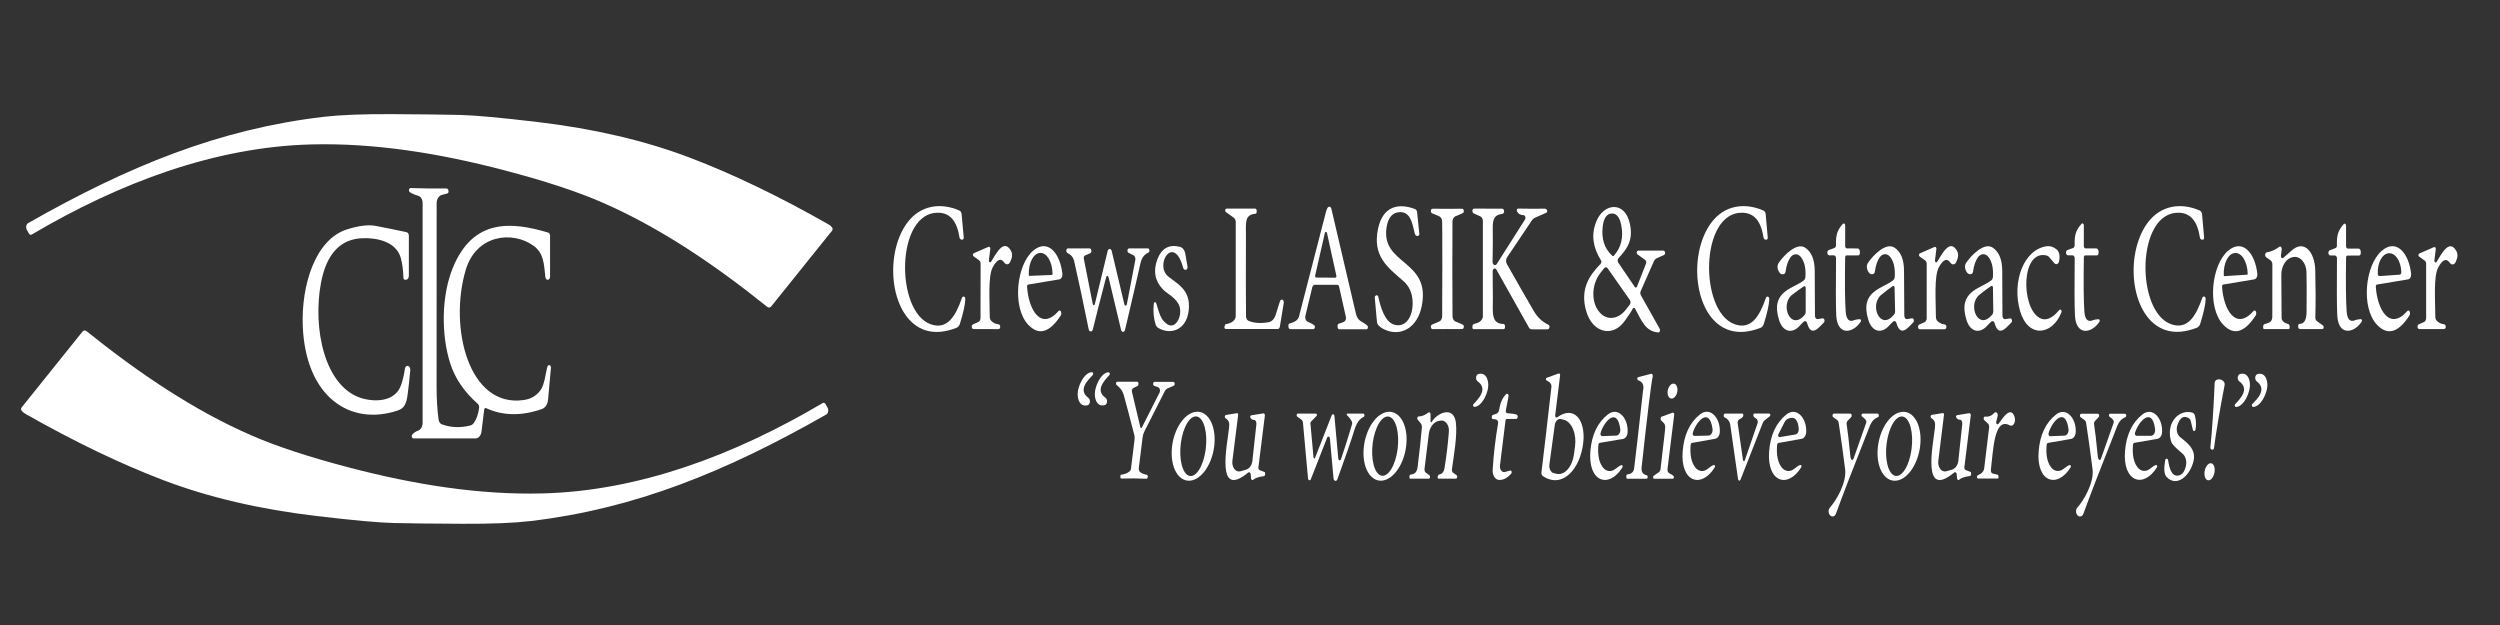 <svg width="320" height="80" viewBox="0 0 320 80" fill="none" xmlns="http://www.w3.org/2000/svg">
<rect x="0" y="0" width="320" height="80" fill="#333333" stroke="none"/>
<path d="M106.52 29.133C106.556 29.188 106.574 29.26 106.572 29.333C106.568 29.407 106.544 29.475 106.504 29.525L98.724 39.211C98.656 39.296 98.569 39.35 98.477 39.363C98.385 39.377 98.292 39.35 98.213 39.286C91.464 33.858 84.425 29.111 77.109 25.927C73.861 24.51 69.644 23.125 64.46 21.772C56.26 19.624 47.941 18.276 39.843 18.486C27.551 18.802 15.381 23.345 4.056 30.024C3.995 30.06 3.927 30.067 3.864 30.044C3.8 30.022 3.743 29.971 3.704 29.901L3.438 29.428C3.399 29.358 3.372 29.277 3.359 29.191C3.346 29.105 3.348 29.016 3.365 28.932C3.381 28.847 3.412 28.769 3.454 28.703C3.496 28.638 3.549 28.586 3.608 28.553C16.424 21.262 28.047 16.521 41.429 14.953C43.574 14.706 46.476 14.591 50.137 14.609C53.931 14.631 56.837 14.665 58.857 14.711C60.752 14.754 64.055 15.055 68.766 15.613C76.065 16.476 82.6 18.008 88.371 20.209C93.851 22.296 99.744 25.134 106.052 28.725C106.258 28.843 106.414 28.979 106.52 29.133Z" fill="white"/>
<path d="M57.41 24.537C57.408 24.591 57.392 24.643 57.365 24.684C57.339 24.725 57.303 24.753 57.263 24.762L56.537 24.956C56.355 25.004 56.191 25.136 56.074 25.329C55.956 25.522 55.891 25.764 55.891 26.013C55.88 34.124 55.878 41.963 55.883 49.53C55.886 51.084 55.97 52.476 56.137 53.707C56.156 53.847 56.203 53.977 56.274 54.083C56.345 54.188 56.436 54.265 56.537 54.303C57.687 54.737 58.91 54.788 60.205 54.459C60.376 54.417 60.532 54.304 60.653 54.137C60.989 53.668 61.212 53.036 61.323 52.242C61.339 52.136 61.33 52.026 61.299 51.926C61.268 51.827 61.216 51.742 61.149 51.683C59.417 50.158 58.245 48.438 57.632 46.523C56.45 42.819 56.498 37.868 57.961 34.282C60.578 27.882 65.554 28.397 70.174 29.772C70.24 29.791 70.3 29.841 70.342 29.914C70.385 29.986 70.408 30.076 70.408 30.169V35.415C70.407 35.517 70.377 35.614 70.326 35.688C70.274 35.763 70.204 35.808 70.128 35.815C70.053 35.822 69.979 35.792 69.92 35.728C69.861 35.665 69.822 35.574 69.809 35.474C69.623 33.724 69.599 32.403 68.282 31.452C65.594 29.509 60.963 30.035 59.618 34.534C57.429 41.874 59.967 52.252 67.061 51.2C67.963 51.064 68.666 50.652 69.171 49.965C69.738 49.187 69.833 47.705 70.075 46.921C70.096 46.85 70.134 46.793 70.184 46.759C70.234 46.725 70.291 46.718 70.346 46.737C70.4 46.757 70.447 46.803 70.479 46.866C70.511 46.929 70.525 47.006 70.519 47.082L70.15 51.168C70.124 51.446 70.038 51.708 69.901 51.918C69.765 52.129 69.585 52.279 69.385 52.349C66.757 53.273 64.365 53.235 62.208 52.236C62.184 52.225 62.158 52.221 62.133 52.224C62.108 52.227 62.083 52.238 62.061 52.255C62.04 52.273 62.02 52.296 62.006 52.325C61.992 52.353 61.982 52.385 61.978 52.419L61.629 55.259C61.599 55.497 61.507 55.714 61.371 55.87C61.235 56.026 61.062 56.112 60.883 56.113H52.913C52.871 56.113 52.829 56.096 52.794 56.063C52.76 56.03 52.733 55.983 52.719 55.929C52.705 55.874 52.703 55.814 52.715 55.758C52.726 55.702 52.749 55.651 52.782 55.613C52.991 55.381 53.234 55.218 53.512 55.125C53.678 55.069 53.826 54.94 53.931 54.757C54.037 54.575 54.095 54.348 54.095 54.115V25.992C54.095 25.774 54.04 25.564 53.94 25.395C53.84 25.226 53.7 25.108 53.544 25.063C53.078 24.927 52.719 24.773 52.465 24.601C52.422 24.574 52.387 24.527 52.366 24.468C52.346 24.41 52.341 24.343 52.353 24.28C52.364 24.217 52.392 24.162 52.43 24.123C52.469 24.085 52.516 24.066 52.564 24.07C53.981 24.123 55.493 24.141 57.1 24.123C57.317 24.12 57.42 24.258 57.41 24.537Z" fill="white"/>
<path d="M123.559 38.282C123.538 38.99 123.306 40.046 122.865 41.45C122.826 41.571 122.769 41.678 122.696 41.766C122.623 41.853 122.537 41.917 122.445 41.954C120.967 42.534 119.646 42.643 118.483 42.282C113.975 40.88 113.087 32.762 116.057 28.607C117.789 26.185 120.49 25.927 122.802 26.948C122.878 26.981 122.945 27.043 122.995 27.126C123.046 27.209 123.078 27.309 123.087 27.415L123.357 30.395C123.36 30.434 123.357 30.475 123.347 30.513C123.336 30.551 123.32 30.585 123.298 30.612C123.277 30.64 123.251 30.66 123.222 30.672C123.194 30.684 123.164 30.686 123.135 30.679L123.016 30.652C122.968 30.643 122.923 30.613 122.888 30.568C122.853 30.523 122.828 30.465 122.817 30.4C122.496 28.343 121.648 27.253 120.097 27.227C114.649 27.13 114.566 39.882 119.126 41.503C121.219 42.249 122.294 40.537 123.127 38.137C123.148 38.071 123.186 38.017 123.234 37.986C123.282 37.954 123.336 37.946 123.388 37.963C123.44 37.981 123.485 38.022 123.516 38.08C123.547 38.139 123.562 38.21 123.559 38.282Z" fill="white"/>
<path d="M171.158 36.451H168.299C168.227 36.45 168.156 36.481 168.097 36.539C168.038 36.597 167.994 36.679 167.97 36.773L167.09 40.424C167.054 40.571 167.062 40.732 167.113 40.872C167.165 41.011 167.255 41.119 167.364 41.17C167.824 41.381 168.104 41.528 168.204 41.611C168.243 41.64 168.274 41.686 168.291 41.742C168.308 41.797 168.311 41.859 168.299 41.918C168.287 41.977 168.262 42.029 168.226 42.066C168.19 42.104 168.146 42.125 168.101 42.126H165.151C165.089 42.126 165.029 42.093 164.986 42.033C164.942 41.974 164.917 41.893 164.917 41.809V41.659C164.917 41.601 164.931 41.545 164.958 41.5C164.985 41.455 165.022 41.424 165.064 41.412C165.762 41.226 166.162 40.932 166.265 40.531C168.287 32.653 169.44 28.184 169.723 27.125C169.815 26.781 169.916 26.572 170.024 26.496C170.06 26.472 170.1 26.457 170.14 26.455C170.181 26.453 170.221 26.462 170.258 26.482C170.296 26.503 170.328 26.534 170.355 26.573C170.382 26.613 170.401 26.66 170.413 26.711C170.794 28.376 171.844 32.866 173.565 40.182C173.811 41.213 174.493 41.143 175.029 41.696C175.059 41.728 175.081 41.773 175.092 41.822C175.103 41.872 175.103 41.925 175.09 41.975C175.078 42.024 175.055 42.067 175.024 42.098C174.993 42.129 174.956 42.146 174.917 42.147H171.424C171.396 42.147 171.368 42.14 171.342 42.125C171.316 42.111 171.292 42.089 171.273 42.062C171.253 42.036 171.237 42.004 171.226 41.968C171.215 41.933 171.21 41.896 171.21 41.858V41.691C171.21 41.63 171.226 41.572 171.255 41.525C171.284 41.478 171.324 41.446 171.369 41.433C171.786 41.319 172.045 41.208 172.146 41.1C172.204 41.037 172.247 40.952 172.269 40.855C172.291 40.758 172.29 40.655 172.269 40.558L171.408 36.703C171.392 36.63 171.359 36.566 171.314 36.521C171.269 36.476 171.215 36.451 171.158 36.451ZM168.339 35.28C168.332 35.309 168.33 35.338 168.333 35.368C168.337 35.397 168.345 35.425 168.358 35.449C168.371 35.473 168.387 35.493 168.407 35.506C168.426 35.52 168.448 35.527 168.47 35.527L170.92 35.543C170.942 35.544 170.964 35.537 170.984 35.524C171.003 35.511 171.02 35.492 171.033 35.469C171.046 35.445 171.055 35.418 171.059 35.389C171.063 35.36 171.062 35.33 171.055 35.302L169.85 29.809C169.841 29.771 169.824 29.737 169.8 29.713C169.776 29.689 169.747 29.676 169.717 29.676C169.687 29.676 169.658 29.689 169.634 29.713C169.61 29.737 169.593 29.771 169.584 29.809L168.339 35.28Z" fill="white"/>
<path d="M176.42 37.987C176.718 39.388 177.273 41.128 178.355 41.52C179.827 42.051 180.865 40.661 180.818 38.696C180.791 37.543 180.392 36.632 179.62 35.963C177.618 34.223 175.639 32.784 176.393 29.262C177.039 26.239 179.168 26.019 181.127 26.76C181.195 26.785 181.256 26.838 181.303 26.91C181.349 26.983 181.379 27.072 181.389 27.168L181.674 29.949C181.678 29.983 181.674 30.017 181.664 30.047C181.653 30.078 181.636 30.104 181.615 30.121L181.599 30.137C181.555 30.175 181.505 30.198 181.453 30.206C181.401 30.213 181.348 30.205 181.299 30.18C181.25 30.156 181.206 30.116 181.17 30.065C181.134 30.014 181.107 29.952 181.091 29.885C180.77 28.489 180.509 27.157 179.248 27.152C178.293 27.148 177.709 27.771 177.495 29.02C176.654 33.976 183.245 33.176 181.968 39.249C181.417 41.869 179.485 42.964 177.626 42.341C177.086 42.159 176.686 41.919 176.424 41.622C176.328 41.515 176.265 41.361 176.25 41.192L175.968 38.067C175.965 38.029 175.971 37.989 175.985 37.954C175.999 37.92 176.021 37.892 176.048 37.874L176.147 37.81C176.173 37.794 176.201 37.787 176.23 37.788C176.259 37.789 176.287 37.798 176.313 37.815C176.339 37.831 176.362 37.855 176.38 37.885C176.399 37.915 176.412 37.95 176.42 37.987Z" fill="white"/>
<path d="M207.171 33.041C207.14 33.076 207.115 33.119 207.096 33.168C207.077 33.217 207.066 33.27 207.063 33.324C207.06 33.378 207.065 33.432 207.078 33.484C207.092 33.535 207.113 33.582 207.14 33.621L209.249 36.725C209.268 36.753 209.292 36.775 209.319 36.789C209.346 36.802 209.375 36.807 209.403 36.802C209.431 36.797 209.458 36.783 209.482 36.762C209.506 36.74 209.525 36.711 209.539 36.676L210.685 33.756C210.701 33.713 210.712 33.666 210.715 33.618C210.719 33.57 210.715 33.522 210.705 33.476C210.695 33.43 210.678 33.387 210.655 33.35C210.633 33.314 210.605 33.283 210.573 33.262L209.602 32.564C209.566 32.536 209.537 32.493 209.52 32.441C209.503 32.39 209.499 32.332 209.509 32.277C209.519 32.222 209.542 32.173 209.575 32.137C209.607 32.102 209.648 32.082 209.689 32.08H212.929C212.979 32.083 213.027 32.108 213.064 32.153C213.102 32.198 213.126 32.26 213.134 32.327C213.141 32.394 213.132 32.462 213.106 32.52C213.08 32.578 213.04 32.622 212.992 32.644L212.092 33.036C211.918 33.112 211.772 33.271 211.68 33.482L210.01 37.262C209.974 37.342 209.956 37.436 209.96 37.531C209.964 37.625 209.988 37.717 210.03 37.793L212.441 42.083C212.466 42.128 212.481 42.182 212.484 42.238C212.488 42.294 212.479 42.35 212.459 42.4C212.44 42.45 212.41 42.49 212.374 42.518C212.338 42.546 212.296 42.559 212.255 42.556C210.613 42.411 210.141 41.084 209.293 39.506C209.276 39.473 209.253 39.446 209.226 39.428C209.2 39.41 209.171 39.4 209.141 39.401C209.111 39.401 209.082 39.412 209.056 39.431C209.03 39.45 209.008 39.478 208.991 39.511C208.812 39.862 208.459 40.399 207.933 41.122C206.41 43.227 203.844 42.604 203.039 39.839C202.23 37.079 203.369 35.302 204.891 33.756C204.915 33.73 204.936 33.697 204.951 33.661C204.965 33.624 204.974 33.584 204.978 33.543C204.98 33.502 204.977 33.46 204.968 33.421C204.959 33.382 204.943 33.346 204.923 33.315C203.879 31.669 203.67 30.037 204.296 28.419C205.24 25.976 207.964 25.67 208.619 28.612C209.086 30.733 208.293 31.823 207.171 33.041ZM206.477 32.789C206.509 32.789 206.545 32.766 206.584 32.719C207.515 31.671 207.827 30.371 207.52 28.821C207.314 27.783 206.9 27.286 206.279 27.329C205.655 27.368 205.279 27.918 205.149 28.977C204.956 30.563 205.362 31.816 206.366 32.735C206.409 32.775 206.446 32.793 206.477 32.789ZM208.619 38.395L205.775 34.341C205.747 34.3 205.713 34.267 205.676 34.245C205.638 34.222 205.597 34.209 205.556 34.208C205.515 34.206 205.474 34.216 205.435 34.236C205.396 34.256 205.361 34.286 205.331 34.325L204.816 34.985C204.568 35.304 204.365 35.679 204.217 36.089C204.07 36.499 203.98 36.936 203.955 37.375C203.93 37.814 203.97 38.247 204.071 38.649C204.172 39.05 204.334 39.413 204.546 39.715L204.59 39.774C205.018 40.385 205.628 40.716 206.284 40.694C206.941 40.672 207.591 40.299 208.091 39.656L208.607 38.996C208.637 38.958 208.661 38.911 208.678 38.861C208.695 38.809 208.704 38.754 208.705 38.699C208.706 38.643 208.699 38.587 208.684 38.535C208.669 38.483 208.647 38.435 208.619 38.395Z" fill="white"/>
<path d="M226.466 38.287C226.443 38.996 226.21 40.052 225.769 41.455C225.73 41.577 225.671 41.685 225.598 41.772C225.525 41.86 225.438 41.924 225.344 41.96C223.866 42.536 222.548 42.642 221.387 42.277C216.878 40.865 216.002 32.746 218.976 28.596C220.713 26.18 223.413 25.928 225.725 26.953C225.8 26.988 225.866 27.05 225.916 27.133C225.966 27.215 225.997 27.315 226.006 27.42L226.272 30.4C226.276 30.44 226.272 30.481 226.262 30.518C226.252 30.556 226.236 30.59 226.214 30.618C226.192 30.646 226.166 30.666 226.138 30.678C226.11 30.689 226.079 30.692 226.05 30.685L225.931 30.658C225.884 30.648 225.839 30.619 225.803 30.574C225.768 30.529 225.744 30.47 225.733 30.406C225.416 28.349 224.571 27.259 223.021 27.227C217.572 27.114 217.473 39.866 222.029 41.498C224.119 42.25 225.198 40.542 226.034 38.142C226.056 38.077 226.094 38.023 226.141 37.991C226.189 37.96 226.244 37.952 226.295 37.969C226.347 37.986 226.392 38.028 226.424 38.086C226.455 38.144 226.47 38.216 226.466 38.287Z" fill="white"/>
<path d="M282.322 38.277C282.301 38.985 282.069 40.041 281.628 41.444C281.589 41.564 281.531 41.671 281.458 41.758C281.385 41.844 281.3 41.907 281.207 41.944C279.73 42.524 278.409 42.631 277.246 42.266C272.745 40.859 271.865 32.746 274.835 28.601C276.568 26.185 279.268 25.928 281.576 26.953C281.652 26.987 281.719 27.049 281.77 27.132C281.82 27.214 281.853 27.314 281.862 27.42L282.127 30.4C282.131 30.44 282.127 30.481 282.117 30.518C282.107 30.556 282.091 30.59 282.069 30.618C282.048 30.646 282.022 30.666 281.993 30.678C281.965 30.689 281.935 30.692 281.905 30.685L281.786 30.658C281.738 30.648 281.693 30.618 281.658 30.572C281.622 30.526 281.598 30.466 281.588 30.4C281.271 28.349 280.422 27.259 278.872 27.227C273.431 27.12 273.336 39.861 277.888 41.493C279.982 42.239 281.057 40.532 281.889 38.132C281.911 38.066 281.949 38.012 281.997 37.981C282.044 37.949 282.099 37.941 282.15 37.958C282.202 37.976 282.248 38.017 282.279 38.075C282.31 38.133 282.325 38.205 282.322 38.277Z" fill="white"/>
<path d="M156.891 42.115C156.862 42.115 156.833 42.105 156.808 42.086C156.782 42.066 156.761 42.038 156.745 42.004C156.73 41.97 156.722 41.931 156.721 41.891C156.72 41.852 156.727 41.812 156.741 41.777L156.84 41.53C156.842 41.522 156.846 41.515 156.852 41.509C156.857 41.504 156.864 41.5 156.871 41.498C157.384 41.426 157.757 41.247 157.99 40.961C158.049 40.886 158.095 40.796 158.128 40.697C158.16 40.597 158.176 40.489 158.176 40.381V28.435C158.176 28.318 158.153 28.204 158.11 28.105C158.067 28.006 158.004 27.925 157.93 27.871L156.919 27.146C156.884 27.122 156.857 27.082 156.84 27.033C156.825 26.985 156.821 26.93 156.831 26.879C156.84 26.828 156.862 26.782 156.894 26.75C156.924 26.717 156.963 26.7 157.002 26.701H160.666C160.716 26.701 160.763 26.727 160.798 26.775C160.833 26.822 160.853 26.886 160.853 26.953V27.13C160.853 27.189 160.836 27.245 160.806 27.288C160.776 27.331 160.734 27.357 160.69 27.361C159.266 27.49 159.488 28.521 159.481 30.218C159.462 34.66 159.466 38.087 159.492 40.499C159.494 40.623 159.524 40.743 159.578 40.843C159.632 40.942 159.707 41.015 159.794 41.052C160.468 41.357 161.327 41.421 162.371 41.246C162.569 41.213 162.757 41.11 162.916 40.948C163.076 40.786 163.201 40.57 163.279 40.322L163.834 38.561C163.86 38.483 163.906 38.42 163.963 38.383C164.02 38.346 164.085 38.337 164.148 38.357L164.156 38.362C164.216 38.391 164.265 38.448 164.296 38.522C164.327 38.596 164.336 38.683 164.322 38.765L163.823 41.804C163.808 41.893 163.772 41.972 163.721 42.029C163.67 42.085 163.606 42.116 163.541 42.115H156.891Z" fill="white"/>
<path d="M185.255 26.728C185.792 26.728 186.412 26.724 187.115 26.717C187.236 26.713 187.316 26.776 187.353 26.905C187.411 27.109 187.344 27.248 187.15 27.324C186.733 27.488 186.443 27.61 186.282 27.689C186.182 27.735 186.094 27.819 186.029 27.931C185.965 28.044 185.926 28.18 185.917 28.322C185.904 28.534 185.899 30.567 185.901 34.422C185.901 38.277 185.908 40.308 185.921 40.516C185.93 40.658 185.969 40.794 186.033 40.906C186.098 41.019 186.186 41.103 186.286 41.149C186.447 41.228 186.737 41.35 187.154 41.514C187.348 41.589 187.415 41.729 187.357 41.933C187.32 42.062 187.242 42.125 187.123 42.121C186.417 42.114 185.796 42.112 185.259 42.116C184.725 42.116 184.105 42.119 183.399 42.126C183.28 42.126 183.202 42.062 183.165 41.933C183.107 41.729 183.174 41.589 183.368 41.514C183.785 41.35 184.075 41.228 184.236 41.149C184.335 41.103 184.422 41.018 184.486 40.905C184.55 40.793 184.589 40.657 184.597 40.516C184.61 40.308 184.617 38.277 184.617 34.422C184.617 30.567 184.609 28.534 184.593 28.322C184.585 28.181 184.546 28.045 184.482 27.933C184.418 27.82 184.331 27.735 184.232 27.689C184.071 27.614 183.781 27.494 183.364 27.329C183.17 27.254 183.103 27.114 183.161 26.91C183.198 26.781 183.276 26.717 183.395 26.717C184.098 26.724 184.719 26.728 185.255 26.728Z" fill="white"/>
<path d="M191.06 34.733C191.084 36.659 191.093 37.829 191.088 38.244C191.076 40.032 190.862 41.45 192.44 41.466C192.493 41.467 192.544 41.497 192.581 41.548C192.618 41.599 192.638 41.668 192.638 41.74V41.901C192.638 41.962 192.621 42.021 192.588 42.064C192.556 42.107 192.513 42.132 192.468 42.132H188.614C188.576 42.132 188.539 42.111 188.513 42.075C188.486 42.039 188.471 41.99 188.471 41.938V41.799C188.472 41.716 188.495 41.636 188.535 41.574C188.574 41.512 188.629 41.472 188.689 41.46C189.247 41.353 189.606 41.106 189.768 40.719C189.793 40.656 189.807 40.584 189.807 40.51V28.295C189.807 28.164 189.777 28.036 189.72 27.929C189.663 27.822 189.582 27.742 189.49 27.699L188.649 27.323C188.595 27.298 188.547 27.25 188.513 27.187C188.479 27.124 188.46 27.047 188.459 26.969V26.953C188.472 26.881 188.502 26.817 188.545 26.772C188.588 26.726 188.642 26.701 188.697 26.701L192.274 26.711C192.336 26.711 192.397 26.743 192.444 26.8C192.491 26.858 192.521 26.937 192.527 27.023V27.044C192.529 27.125 192.508 27.203 192.468 27.263C192.428 27.324 192.373 27.363 192.313 27.372C191.401 27.485 191.036 27.871 191.072 29.267C191.091 30.144 191.084 31.561 191.052 33.52C191.051 33.604 191.069 33.687 191.103 33.757C191.138 33.827 191.188 33.881 191.246 33.911C191.304 33.941 191.368 33.946 191.429 33.925C191.489 33.904 191.543 33.858 191.584 33.793L195.196 28.107C195.228 28.058 195.249 27.997 195.256 27.932C195.263 27.867 195.256 27.8 195.236 27.74C195.216 27.68 195.183 27.629 195.143 27.593C195.102 27.558 195.054 27.539 195.006 27.538C194.614 27.538 194.337 27.375 194.173 27.05C194.156 27.016 194.145 26.976 194.143 26.934C194.142 26.893 194.148 26.852 194.163 26.815C194.177 26.779 194.198 26.748 194.225 26.727C194.251 26.706 194.281 26.695 194.312 26.695C195.253 26.72 196.401 26.726 197.758 26.711C197.837 26.711 197.913 26.756 197.988 26.846C198.01 26.872 198.027 26.906 198.037 26.944C198.046 26.982 198.048 27.023 198.042 27.063C198.036 27.102 198.022 27.139 198.002 27.169C197.982 27.198 197.957 27.22 197.928 27.232L196.453 27.877C196.315 27.94 196.191 28.049 196.092 28.193L192.904 32.94C192.827 33.054 192.782 33.202 192.777 33.357C192.772 33.512 192.807 33.664 192.876 33.788C194.103 35.964 195.253 37.972 196.326 39.812C196.797 40.621 197.414 41.201 198.178 41.552C198.229 41.574 198.274 41.62 198.301 41.683C198.329 41.745 198.34 41.819 198.331 41.892C198.321 41.964 198.294 42.03 198.252 42.078C198.21 42.126 198.157 42.153 198.103 42.153H196.033C195.97 42.153 195.908 42.133 195.852 42.095C195.795 42.057 195.746 42.001 195.708 41.933L191.54 34.513C191.507 34.451 191.46 34.406 191.406 34.383C191.352 34.359 191.294 34.36 191.241 34.385C191.187 34.41 191.141 34.456 191.108 34.519C191.076 34.582 191.059 34.657 191.06 34.733Z" fill="white"/>
<path d="M238.065 40.854C238.092 40.853 238.119 40.864 238.142 40.883C238.165 40.903 238.183 40.931 238.195 40.964C238.207 40.997 238.211 41.035 238.208 41.071C238.204 41.108 238.193 41.142 238.176 41.17C237.208 42.663 235.178 43.055 235.039 40.365C234.984 39.245 234.975 36.807 235.012 33.052C235.012 32.954 234.983 32.86 234.933 32.79C234.882 32.721 234.813 32.682 234.742 32.682H234.151C234.089 32.682 234.029 32.651 233.983 32.596C233.937 32.541 233.907 32.465 233.899 32.382C233.891 32.298 233.906 32.214 233.941 32.145C233.976 32.076 234.028 32.026 234.088 32.005L234.809 31.742C234.867 31.721 234.918 31.674 234.954 31.608C234.99 31.543 235.009 31.464 235.008 31.383C234.976 30.099 235.139 29.503 235.88 28.66C235.907 28.63 235.939 28.61 235.974 28.603C236.008 28.596 236.043 28.603 236.075 28.623C236.107 28.643 236.134 28.675 236.153 28.715C236.171 28.755 236.181 28.801 236.181 28.848V31.495C236.181 31.575 236.205 31.651 236.246 31.708C236.288 31.764 236.344 31.796 236.403 31.796L237.768 31.801C237.846 31.801 237.921 31.843 237.976 31.919C238.032 31.994 238.064 32.097 238.065 32.204V32.403C238.065 32.48 238.042 32.553 238.001 32.608C237.96 32.662 237.905 32.693 237.847 32.693H236.352C236.307 32.693 236.265 32.716 236.233 32.758C236.201 32.8 236.183 32.858 236.181 32.918C236.129 36.157 236.15 38.466 236.245 39.844C236.316 40.889 236.686 41.267 237.355 40.977C237.511 40.909 237.748 40.868 238.065 40.854Z" fill="white"/>
<path d="M268.622 40.859C268.649 40.859 268.675 40.869 268.698 40.889C268.721 40.908 268.74 40.936 268.752 40.969C268.763 41.003 268.768 41.04 268.764 41.076C268.761 41.113 268.75 41.147 268.733 41.176C267.765 42.668 265.731 43.066 265.592 40.37C265.536 39.25 265.526 36.811 265.56 33.052C265.56 32.954 265.532 32.86 265.481 32.79C265.431 32.721 265.362 32.682 265.291 32.682H264.7C264.638 32.682 264.578 32.651 264.532 32.596C264.485 32.541 264.455 32.465 264.448 32.382C264.44 32.298 264.455 32.214 264.489 32.145C264.524 32.076 264.577 32.026 264.636 32.005L265.358 31.742C265.416 31.721 265.467 31.674 265.503 31.608C265.539 31.543 265.558 31.464 265.556 31.383C265.525 30.094 265.687 29.498 266.429 28.655C266.455 28.624 266.488 28.604 266.522 28.598C266.557 28.591 266.592 28.598 266.624 28.618C266.656 28.638 266.682 28.669 266.702 28.709C266.72 28.749 266.73 28.796 266.73 28.843V31.495C266.73 31.575 266.753 31.651 266.795 31.708C266.837 31.764 266.893 31.796 266.952 31.796H268.32C268.399 31.796 268.475 31.839 268.53 31.915C268.586 31.992 268.618 32.096 268.618 32.204V32.403C268.618 32.48 268.595 32.553 268.554 32.608C268.513 32.662 268.457 32.693 268.399 32.693H266.905C266.86 32.693 266.817 32.716 266.785 32.758C266.753 32.8 266.735 32.858 266.734 32.918C266.681 36.161 266.702 38.471 266.797 39.85C266.869 40.895 267.239 41.272 267.908 40.983C268.066 40.914 268.304 40.873 268.622 40.859Z" fill="white"/>
<path d="M302.188 40.848C302.215 40.846 302.242 40.855 302.266 40.873C302.289 40.892 302.308 40.92 302.32 40.954C302.331 40.988 302.336 41.026 302.332 41.063C302.329 41.101 302.317 41.136 302.299 41.165C301.335 42.658 299.309 43.055 299.17 40.37C299.112 39.254 299.099 36.821 299.131 33.074C299.131 32.975 299.102 32.881 299.052 32.812C299.001 32.742 298.932 32.703 298.861 32.703H298.274C298.215 32.699 298.158 32.667 298.114 32.612C298.07 32.558 298.042 32.484 298.035 32.404C298.027 32.324 298.041 32.243 298.073 32.175C298.105 32.107 298.154 32.056 298.211 32.032L298.928 31.769C298.986 31.747 299.037 31.701 299.073 31.635C299.109 31.57 299.128 31.491 299.127 31.409C299.091 30.126 299.254 29.53 299.991 28.687C300.018 28.656 300.05 28.636 300.085 28.63C300.119 28.623 300.154 28.63 300.186 28.65C300.218 28.67 300.245 28.702 300.264 28.741C300.283 28.781 300.292 28.828 300.292 28.875L300.296 31.517C300.296 31.596 300.32 31.673 300.361 31.729C300.403 31.786 300.459 31.817 300.518 31.817H301.883C301.961 31.819 302.035 31.862 302.09 31.939C302.145 32.015 302.176 32.118 302.176 32.225V32.419C302.176 32.495 302.153 32.568 302.113 32.622C302.073 32.676 302.019 32.707 301.962 32.709L300.471 32.714C300.426 32.714 300.384 32.738 300.352 32.78C300.32 32.822 300.302 32.879 300.3 32.94C300.25 36.172 300.273 38.475 300.368 39.85C300.442 40.891 300.812 41.267 301.478 40.977C301.637 40.909 301.873 40.866 302.188 40.848Z" fill="white"/>
<path d="M51.834 47.173C51.843 47.116 51.86 47.061 51.884 47.013C51.909 46.965 51.94 46.923 51.977 46.892C52.013 46.86 52.054 46.839 52.097 46.829C52.14 46.819 52.185 46.821 52.227 46.835L52.239 46.84C52.327 46.87 52.403 46.941 52.454 47.041C52.505 47.141 52.528 47.262 52.517 47.382C52.411 48.578 52.292 49.657 52.16 50.62C52.017 51.651 51.743 52.268 50.934 52.537C44.836 54.588 39.102 50.829 38.753 41.702C38.559 36.612 40.299 30.668 44.407 29.364C45.909 28.888 47.132 28.737 48.075 28.913C49.194 29.124 50.515 29.392 52.041 29.718C52.123 29.736 52.197 29.793 52.251 29.878C52.305 29.964 52.334 30.073 52.334 30.185V35.297C52.334 35.432 52.294 35.562 52.224 35.657C52.153 35.753 52.057 35.807 51.957 35.807H51.831C51.781 35.807 51.734 35.781 51.698 35.735C51.663 35.689 51.642 35.626 51.64 35.56C51.603 34.525 51.489 33.677 51.299 33.015C50.673 30.813 48.048 30.448 46.497 30.486C43.605 30.55 41.803 32.446 41.092 36.172C39.99 41.949 41.513 49.713 46.501 51.033C47.96 51.42 50.542 51.474 51.319 49.337C51.544 48.714 51.715 47.993 51.834 47.173Z" fill="white"/>
<path d="M126.576 33.3C126.569 33.349 126.574 33.401 126.591 33.447C126.607 33.493 126.635 33.53 126.668 33.552C126.702 33.574 126.74 33.579 126.776 33.568C126.812 33.556 126.844 33.528 126.866 33.487C127.473 32.526 128.472 30.475 129.4 32.092C129.483 32.239 129.532 32.415 129.543 32.6C129.553 32.784 129.524 32.97 129.459 33.133L129.32 33.493C129.286 33.583 129.235 33.659 129.174 33.717C129.112 33.775 129.042 33.812 128.968 33.825C128.893 33.838 128.818 33.827 128.747 33.793C128.677 33.758 128.614 33.702 128.563 33.627C128.124 32.983 127.627 33.176 127.072 34.207C126.45 35.356 126.684 38.443 126.687 40.553C126.687 40.653 126.705 40.752 126.738 40.841C126.771 40.931 126.819 41.009 126.878 41.069C127.126 41.323 127.438 41.471 127.814 41.514C127.872 41.52 127.926 41.554 127.966 41.611C128.006 41.668 128.028 41.743 128.028 41.82V41.837C128.028 41.875 128.022 41.913 128.011 41.949C128 41.984 127.984 42.016 127.964 42.043C127.943 42.07 127.919 42.092 127.893 42.106C127.866 42.12 127.838 42.127 127.81 42.126L124.618 42.121C124.562 42.125 124.507 42.101 124.464 42.054C124.421 42.006 124.392 41.938 124.384 41.863C124.376 41.788 124.388 41.711 124.419 41.647C124.449 41.582 124.496 41.535 124.55 41.514L125.216 41.224C125.301 41.186 125.374 41.114 125.426 41.017C125.478 40.921 125.506 40.806 125.506 40.688L125.518 33.74C125.517 33.655 125.5 33.572 125.468 33.499C125.436 33.426 125.39 33.367 125.335 33.326L124.614 32.806C124.587 32.785 124.564 32.755 124.55 32.718C124.536 32.681 124.53 32.639 124.533 32.597C124.536 32.556 124.547 32.516 124.567 32.484C124.586 32.451 124.612 32.427 124.641 32.414L126.529 31.592C126.558 31.58 126.589 31.578 126.618 31.586C126.648 31.594 126.676 31.613 126.699 31.64C126.722 31.666 126.74 31.701 126.75 31.74C126.761 31.778 126.764 31.82 126.759 31.861L126.576 33.3Z" fill="white"/>
<path d="M135.8 39.882L135.804 39.893C135.837 39.972 135.851 40.064 135.844 40.155C135.837 40.245 135.809 40.331 135.764 40.398C134.337 42.592 132.954 42.982 131.616 41.568C129.527 39.361 130.102 33.89 132.247 32.086C134.134 30.491 135.713 32.441 135.986 35.066C135.994 35.147 135.991 35.228 135.975 35.307C135.96 35.386 135.934 35.459 135.897 35.524C135.86 35.588 135.815 35.642 135.763 35.682C135.711 35.723 135.653 35.749 135.594 35.759L131.624 36.419C131.577 36.426 131.535 36.458 131.505 36.508C131.475 36.558 131.461 36.623 131.466 36.688C131.64 39.592 133.218 42.411 135.502 39.807C135.525 39.781 135.55 39.763 135.578 39.753C135.607 39.742 135.636 39.741 135.664 39.748C135.693 39.755 135.72 39.771 135.743 39.794C135.767 39.818 135.786 39.847 135.8 39.882ZM131.767 35.313L134.646 35.195C134.666 35.193 134.685 35.181 134.699 35.161C134.713 35.142 134.721 35.115 134.721 35.087V34.975C134.714 34.625 134.667 34.281 134.585 33.961C134.503 33.641 134.386 33.352 134.241 33.111C134.096 32.87 133.927 32.681 133.741 32.554C133.557 32.428 133.36 32.368 133.163 32.376H133.123C132.726 32.392 132.351 32.688 132.081 33.197C131.811 33.706 131.668 34.388 131.684 35.093L131.688 35.206C131.688 35.234 131.696 35.261 131.711 35.282C131.726 35.302 131.746 35.313 131.767 35.313Z" fill="white"/>
<path d="M147.692 38.845C147.698 38.8 147.714 38.759 147.739 38.727C147.764 38.696 147.796 38.675 147.829 38.67C147.863 38.665 147.897 38.674 147.926 38.697C147.956 38.72 147.98 38.755 147.993 38.797C148.401 40.123 148.564 40.95 149.425 41.508C150.582 42.266 151.554 40.075 150.812 38.851C150.261 37.933 149.381 37.6 148.834 37.02C147.811 35.932 147.585 34.645 148.156 33.16C148.687 31.774 149.645 31.252 151.03 31.592C151.197 31.633 151.35 31.739 151.472 31.896C151.594 32.054 151.679 32.256 151.716 32.478L152.002 34.131C152.01 34.175 152.01 34.22 152.004 34.264C151.999 34.308 151.987 34.349 151.968 34.387C151.95 34.424 151.926 34.456 151.899 34.48C151.871 34.505 151.84 34.521 151.808 34.529L151.792 34.534C151.718 34.554 151.642 34.536 151.576 34.485C151.51 34.434 151.46 34.352 151.435 34.255C150.261 29.884 147.712 33.895 149.54 35.393C150.638 36.29 152.204 36.998 152.188 39.178C152.165 42.072 150.031 43.012 148.251 41.976C148.098 41.886 147.977 41.723 147.914 41.519C147.655 40.682 147.581 39.79 147.692 38.845Z" fill="white"/>
<path d="M233.295 40.746C233.343 40.74 233.391 40.755 233.432 40.788C233.474 40.822 233.506 40.873 233.523 40.934C233.542 40.995 233.544 41.062 233.532 41.125C233.519 41.188 233.491 41.243 233.453 41.283C232.771 41.971 231.824 43.211 231.304 41.342C231.29 41.293 231.268 41.248 231.241 41.211C231.213 41.173 231.18 41.144 231.143 41.126C231.107 41.107 231.069 41.099 231.03 41.102C230.991 41.105 230.954 41.119 230.919 41.144C230.832 41.205 230.637 41.4 230.333 41.729C229.369 42.771 228.199 42.465 227.731 40.999C226.53 37.219 229.551 36.972 230.888 35.887C230.946 35.841 230.996 35.776 231.032 35.699C231.068 35.621 231.089 35.533 231.094 35.442C231.168 34.343 230.975 33.496 230.515 32.902C230.335 32.67 230.095 32.543 229.847 32.548C229.598 32.553 229.361 32.69 229.187 32.929C228.875 33.355 228.664 33.962 228.556 34.749C228.546 34.823 228.521 34.893 228.485 34.953C228.448 35.011 228.425 35.041 228.417 35.044C228.297 35.111 228.166 35.127 228.043 35.089C227.92 35.052 227.813 34.963 227.735 34.835C227.463 34.38 227.451 33.972 227.7 33.611C228.366 32.634 229.988 31.007 231.054 31.7C231.868 32.233 232.278 33.221 232.284 34.663C232.294 37.992 232.305 39.913 232.315 40.424C232.316 40.485 232.326 40.545 232.345 40.601C232.364 40.656 232.392 40.705 232.426 40.745C232.46 40.785 232.5 40.815 232.543 40.833C232.586 40.851 232.631 40.856 232.676 40.849L233.295 40.746ZM231.13 36.843C231.129 36.807 231.122 36.772 231.109 36.74C231.097 36.709 231.078 36.682 231.056 36.663C231.034 36.644 231.009 36.632 230.983 36.63C230.957 36.628 230.931 36.635 230.908 36.65C230.471 36.922 229.964 37.285 229.385 37.74C227.799 38.985 229.179 42.449 230.999 40.306C231.04 40.259 231.073 40.2 231.096 40.133C231.118 40.067 231.13 39.994 231.13 39.92V36.843Z" fill="white"/>
<path d="M244.731 40.741C244.779 40.734 244.827 40.749 244.868 40.783C244.909 40.817 244.942 40.868 244.959 40.928C244.978 40.989 244.98 41.056 244.968 41.119C244.955 41.182 244.927 41.238 244.889 41.278C244.207 41.965 243.259 43.206 242.74 41.337C242.726 41.287 242.704 41.241 242.676 41.203C242.648 41.166 242.615 41.136 242.578 41.117C242.541 41.099 242.502 41.091 242.463 41.094C242.424 41.098 242.386 41.113 242.351 41.138C242.264 41.199 242.069 41.394 241.765 41.724C240.801 42.765 239.631 42.459 239.163 40.993C237.962 37.214 240.983 36.961 242.32 35.877C242.378 35.83 242.428 35.765 242.464 35.688C242.499 35.61 242.521 35.522 242.526 35.431C242.6 34.332 242.407 33.486 241.947 32.891C241.767 32.659 241.527 32.532 241.279 32.537C241.03 32.542 240.793 32.679 240.619 32.918C240.306 33.344 240.096 33.951 239.988 34.738C239.978 34.812 239.953 34.883 239.917 34.942C239.88 35 239.857 35.03 239.849 35.034C239.729 35.101 239.598 35.116 239.475 35.079C239.352 35.041 239.245 34.952 239.167 34.824C238.895 34.37 238.883 33.962 239.132 33.6C239.798 32.623 241.42 30.996 242.486 31.689C243.3 32.222 243.71 33.21 243.715 34.653C243.729 37.985 243.74 39.907 243.751 40.419C243.752 40.48 243.762 40.54 243.781 40.595C243.8 40.651 243.828 40.7 243.862 40.74C243.896 40.78 243.936 40.81 243.979 40.828C244.022 40.845 244.067 40.851 244.112 40.843L244.731 40.741ZM242.506 36.795C242.505 36.76 242.498 36.726 242.485 36.695C242.472 36.665 242.454 36.64 242.432 36.622C242.41 36.603 242.385 36.593 242.359 36.592C242.333 36.59 242.307 36.597 242.284 36.612C241.853 36.899 241.355 37.28 240.789 37.756C239.239 39.061 240.686 42.454 242.451 40.247C242.491 40.199 242.522 40.138 242.544 40.071C242.565 40.003 242.575 39.929 242.573 39.855L242.506 36.795Z" fill="white"/>
<path d="M247.677 33.321C247.672 33.369 247.679 33.418 247.696 33.461C247.713 33.504 247.74 33.538 247.772 33.558C247.804 33.579 247.84 33.585 247.874 33.575C247.908 33.565 247.939 33.54 247.962 33.503C248.569 32.542 249.568 30.491 250.496 32.102C250.579 32.248 250.629 32.423 250.64 32.607C250.651 32.79 250.623 32.975 250.56 33.138L250.421 33.503C250.386 33.593 250.336 33.67 250.274 33.728C250.213 33.785 250.142 33.822 250.068 33.836C249.994 33.849 249.918 33.838 249.848 33.803C249.777 33.769 249.714 33.712 249.663 33.638C249.222 32.997 248.724 33.192 248.169 34.223C247.55 35.372 247.788 38.459 247.796 40.569C247.796 40.669 247.813 40.768 247.846 40.857C247.879 40.947 247.927 41.024 247.986 41.084C248.237 41.339 248.55 41.487 248.926 41.53C248.984 41.536 249.039 41.57 249.078 41.627C249.118 41.684 249.14 41.759 249.14 41.836V41.852C249.14 41.891 249.134 41.929 249.123 41.965C249.112 42 249.096 42.032 249.076 42.059C249.056 42.086 249.031 42.108 249.005 42.122C248.979 42.136 248.951 42.143 248.922 42.142H245.73C245.676 42.142 245.625 42.116 245.585 42.069C245.544 42.021 245.518 41.956 245.51 41.884C245.502 41.812 245.513 41.739 245.541 41.676C245.569 41.613 245.612 41.565 245.662 41.541L246.329 41.251C246.414 41.212 246.487 41.139 246.539 41.042C246.592 40.944 246.619 40.828 246.618 40.709V33.761C246.618 33.676 246.601 33.593 246.569 33.52C246.537 33.448 246.491 33.388 246.436 33.348L245.71 32.827C245.683 32.806 245.661 32.776 245.647 32.739C245.632 32.702 245.626 32.66 245.629 32.618C245.632 32.577 245.644 32.537 245.663 32.505C245.683 32.472 245.708 32.448 245.738 32.435L247.625 31.608C247.655 31.595 247.686 31.593 247.716 31.602C247.746 31.61 247.774 31.629 247.798 31.657C247.821 31.684 247.838 31.719 247.849 31.759C247.858 31.798 247.861 31.841 247.855 31.882L247.677 33.321Z" fill="white"/>
<path d="M257.293 40.752C257.341 40.745 257.389 40.76 257.43 40.794C257.472 40.827 257.504 40.879 257.522 40.939C257.54 41 257.543 41.067 257.53 41.13C257.517 41.193 257.489 41.249 257.451 41.289C256.769 41.976 255.818 43.216 255.302 41.343C255.288 41.292 255.266 41.247 255.238 41.209C255.21 41.171 255.177 41.142 255.14 41.123C255.103 41.104 255.064 41.096 255.025 41.1C254.986 41.103 254.948 41.118 254.914 41.144C254.826 41.205 254.631 41.4 254.327 41.729C253.359 42.771 252.189 42.459 251.721 40.993C250.524 37.208 253.549 36.961 254.886 35.882C254.944 35.836 254.994 35.771 255.03 35.693C255.065 35.615 255.087 35.527 255.092 35.436C255.168 34.337 254.977 33.489 254.517 32.891C254.337 32.659 254.097 32.532 253.849 32.537C253.6 32.542 253.363 32.679 253.189 32.918C252.874 33.344 252.662 33.951 252.554 34.738C252.544 34.812 252.519 34.883 252.483 34.943C252.446 35 252.423 35.03 252.415 35.034C252.295 35.101 252.164 35.116 252.041 35.079C251.919 35.041 251.811 34.952 251.733 34.824C251.461 34.366 251.449 33.956 251.698 33.595C252.368 32.623 253.99 30.996 255.056 31.689C255.87 32.226 256.28 33.215 256.286 34.658C256.293 37.99 256.303 39.914 256.313 40.43C256.314 40.491 256.324 40.551 256.343 40.606C256.362 40.661 256.39 40.711 256.424 40.751C256.458 40.791 256.498 40.821 256.541 40.838C256.584 40.856 256.629 40.861 256.674 40.854L257.293 40.752ZM255.096 36.795C255.095 36.759 255.088 36.724 255.075 36.694C255.061 36.663 255.043 36.637 255.021 36.618C254.999 36.6 254.974 36.589 254.948 36.587C254.923 36.585 254.897 36.592 254.874 36.607C254.44 36.89 253.937 37.266 253.363 37.734C251.789 39.023 253.216 42.454 255.013 40.263C255.053 40.216 255.085 40.157 255.107 40.09C255.129 40.023 255.14 39.95 255.14 39.877L255.096 36.795Z" fill="white"/>
<path d="M263.859 39.995C262.658 42.98 259.585 43.28 258.573 39.828C257.503 36.182 258.978 31.909 262.007 31.517C262.431 31.463 262.844 31.601 263.249 31.93C263.383 32.039 263.49 32.201 263.556 32.395C263.622 32.588 263.643 32.804 263.617 33.015L263.57 33.401C263.559 33.488 263.531 33.569 263.489 33.637C263.447 33.705 263.393 33.756 263.332 33.786C263.27 33.816 263.205 33.824 263.14 33.808C263.076 33.792 263.017 33.754 262.967 33.697L262.269 32.886C262.194 32.798 262.103 32.739 262.007 32.714C258.696 31.849 258.653 39.232 261.012 40.666C261.789 41.138 262.645 40.812 263.578 39.688C263.61 39.648 263.651 39.624 263.695 39.622C263.739 39.62 263.782 39.639 263.816 39.676C263.851 39.714 263.874 39.766 263.881 39.825C263.889 39.883 263.881 39.943 263.859 39.995Z" fill="white"/>
<path d="M288.753 39.882L288.757 39.892C288.791 39.972 288.805 40.064 288.798 40.154C288.791 40.245 288.762 40.33 288.718 40.397C287.29 42.588 285.909 42.976 284.574 41.562C282.484 39.361 283.059 33.895 285.204 32.091C287.088 30.496 288.666 32.445 288.94 35.066C288.948 35.146 288.944 35.228 288.929 35.307C288.914 35.385 288.887 35.459 288.851 35.523C288.814 35.588 288.768 35.642 288.716 35.682C288.664 35.722 288.607 35.748 288.547 35.758L284.582 36.419C284.535 36.425 284.492 36.457 284.463 36.508C284.433 36.558 284.419 36.622 284.423 36.687C284.598 39.592 286.172 42.405 288.456 39.806C288.478 39.781 288.504 39.762 288.532 39.752C288.56 39.742 288.59 39.741 288.618 39.748C288.646 39.755 288.673 39.771 288.697 39.794C288.72 39.817 288.739 39.847 288.753 39.882ZM284.74 35.345L287.615 35.162C287.627 35.161 287.639 35.158 287.65 35.151C287.661 35.144 287.67 35.134 287.679 35.122C287.687 35.11 287.693 35.096 287.697 35.081C287.701 35.066 287.703 35.05 287.703 35.033V34.974C287.69 34.621 287.64 34.274 287.553 33.953C287.465 33.632 287.345 33.343 287.196 33.103C287.048 32.862 286.875 32.675 286.687 32.552C286.5 32.429 286.302 32.373 286.105 32.386L286.049 32.392C285.651 32.417 285.279 32.724 285.015 33.245C284.751 33.765 284.617 34.457 284.641 35.168L284.645 35.227C284.646 35.243 284.648 35.259 284.654 35.273C284.659 35.288 284.666 35.301 284.675 35.312C284.684 35.323 284.694 35.332 284.705 35.337C284.717 35.343 284.729 35.346 284.74 35.345Z" fill="white"/>
<path d="M292.255 33.015C292.421 32.882 292.775 32.569 293.317 32.075C294.939 30.599 296.291 32.295 296.351 34.545C296.409 36.789 296.413 38.821 296.363 40.639C296.36 40.734 296.378 40.828 296.414 40.91C296.45 40.993 296.502 41.061 296.565 41.106L297.338 41.664C297.374 41.689 297.403 41.73 297.419 41.779C297.435 41.829 297.439 41.884 297.43 41.937C297.42 41.99 297.398 42.037 297.366 42.07C297.334 42.103 297.295 42.121 297.255 42.121H294.384C294.327 42.121 294.273 42.09 294.233 42.036C294.193 41.982 294.17 41.908 294.17 41.831V41.686C294.17 41.625 294.188 41.566 294.22 41.523C294.252 41.479 294.295 41.455 294.341 41.455C294.93 41.469 295.23 40.952 295.241 39.903C295.264 37.555 295.26 35.86 295.229 34.819C295.221 34.538 295.169 34.262 295.078 34.01C294.986 33.758 294.856 33.534 294.697 33.353C294.538 33.173 294.352 33.039 294.152 32.962C293.952 32.884 293.742 32.864 293.536 32.902L293.448 32.918C293.046 32.997 292.679 33.271 292.414 33.688C292.15 34.106 292.006 34.639 292.009 35.189L292.045 40.741C292.045 40.801 292.057 40.86 292.08 40.913C292.215 41.196 292.477 41.378 292.865 41.46C292.924 41.474 292.978 41.516 293.016 41.578C293.055 41.64 293.076 41.718 293.076 41.799V41.933C293.076 41.983 293.061 42.031 293.036 42.066C293.011 42.101 292.976 42.121 292.941 42.121H289.812C289.778 42.121 289.746 42.103 289.723 42.071C289.699 42.038 289.685 41.995 289.685 41.949V41.793C289.685 41.719 289.704 41.648 289.739 41.591C289.774 41.534 289.822 41.496 289.876 41.482C290.33 41.367 290.605 41.235 290.7 41.085C290.8 40.936 290.855 40.743 290.855 40.542L290.863 33.836C290.863 33.733 290.842 33.631 290.802 33.542C290.762 33.453 290.705 33.38 290.637 33.332L290.07 32.929C290.023 32.895 289.986 32.841 289.963 32.776C289.94 32.711 289.933 32.638 289.944 32.567C289.954 32.496 289.98 32.432 290.02 32.383C290.059 32.334 290.108 32.303 290.161 32.295C290.708 32.213 291.234 31.98 291.739 31.597C291.775 31.57 291.816 31.558 291.857 31.561C291.898 31.564 291.937 31.582 291.971 31.614C292.004 31.646 292.03 31.69 292.046 31.741C292.062 31.792 292.067 31.849 292.06 31.903L291.957 32.741C291.951 32.791 291.956 32.843 291.971 32.89C291.986 32.937 292.01 32.978 292.041 33.006C292.073 33.035 292.11 33.051 292.147 33.053C292.185 33.054 292.222 33.041 292.255 33.015Z" fill="white"/>
<path d="M308.437 39.882L308.441 39.893C308.474 39.972 308.489 40.064 308.482 40.155C308.474 40.245 308.447 40.331 308.401 40.398C306.974 42.595 305.591 42.985 304.254 41.568C302.164 39.361 302.739 33.89 304.884 32.086C306.772 30.491 308.35 32.441 308.624 35.066C308.632 35.147 308.628 35.228 308.613 35.307C308.598 35.386 308.571 35.459 308.534 35.524C308.498 35.588 308.452 35.642 308.4 35.682C308.348 35.723 308.29 35.749 308.231 35.759L304.262 36.419C304.215 36.426 304.172 36.458 304.142 36.508C304.113 36.558 304.098 36.623 304.103 36.688C304.278 39.592 305.856 42.411 308.14 39.807C308.162 39.781 308.188 39.763 308.216 39.753C308.244 39.742 308.273 39.741 308.302 39.748C308.33 39.755 308.357 39.771 308.38 39.794C308.404 39.818 308.423 39.847 308.437 39.882ZM304.587 35.34L307.16 35.157C307.189 35.155 307.217 35.145 307.243 35.129C307.269 35.112 307.292 35.088 307.311 35.059C307.33 35.031 307.345 34.997 307.355 34.96C307.364 34.923 307.368 34.885 307.367 34.846V34.776C307.354 34.452 307.303 34.133 307.216 33.839C307.129 33.544 307.008 33.28 306.861 33.061C306.712 32.841 306.54 32.671 306.353 32.56C306.167 32.449 305.969 32.399 305.772 32.414H305.757C305.56 32.428 305.368 32.506 305.191 32.643C305.014 32.78 304.856 32.974 304.726 33.214C304.596 33.453 304.497 33.733 304.433 34.038C304.37 34.343 304.344 34.667 304.357 34.991V35.061C304.358 35.099 304.366 35.137 304.378 35.172C304.39 35.208 304.408 35.239 304.429 35.265C304.45 35.291 304.475 35.311 304.502 35.324C304.529 35.337 304.558 35.342 304.587 35.34Z" fill="white"/>
<path d="M311.887 33.514C312.49 32.559 313.485 30.513 314.409 32.118C314.491 32.264 314.541 32.439 314.553 32.623C314.564 32.807 314.536 32.991 314.472 33.154L314.334 33.514C314.3 33.603 314.25 33.68 314.189 33.737C314.128 33.795 314.058 33.831 313.984 33.845C313.911 33.858 313.835 33.847 313.765 33.813C313.695 33.779 313.631 33.722 313.58 33.648C313.141 33.011 312.646 33.206 312.093 34.234C311.475 35.377 311.713 38.454 311.721 40.553C311.721 40.653 311.738 40.752 311.771 40.841C311.804 40.931 311.852 41.009 311.911 41.069C312.159 41.319 312.471 41.466 312.847 41.509C312.904 41.514 312.957 41.549 312.996 41.606C313.035 41.663 313.057 41.737 313.057 41.815V41.831C313.057 41.869 313.051 41.907 313.041 41.942C313.03 41.977 313.014 42.009 312.994 42.036C312.974 42.063 312.951 42.084 312.925 42.099C312.899 42.113 312.871 42.121 312.843 42.121H309.663C309.609 42.121 309.557 42.094 309.517 42.047C309.477 42 309.451 41.935 309.442 41.863C309.435 41.791 309.446 41.717 309.473 41.654C309.501 41.592 309.544 41.544 309.595 41.52L310.257 41.23C310.341 41.192 310.415 41.12 310.467 41.024C310.519 40.928 310.547 40.812 310.547 40.693V33.772C310.547 33.688 310.53 33.605 310.498 33.532C310.466 33.459 310.42 33.399 310.364 33.358L309.643 32.843C309.616 32.823 309.594 32.792 309.579 32.755C309.565 32.718 309.559 32.676 309.562 32.635C309.565 32.593 309.576 32.554 309.596 32.521C309.615 32.488 309.641 32.464 309.67 32.451L311.55 31.63C311.579 31.617 311.61 31.615 311.64 31.623C311.669 31.632 311.697 31.65 311.72 31.677C311.744 31.704 311.761 31.738 311.771 31.777C311.782 31.816 311.785 31.857 311.78 31.898L311.602 33.332C311.594 33.38 311.599 33.43 311.615 33.474C311.632 33.518 311.659 33.553 311.692 33.574C311.724 33.596 311.761 33.601 311.797 33.59C311.832 33.579 311.864 33.553 311.887 33.514Z" fill="white"/>
<path d="M143.925 38.974C143.936 39.018 143.958 39.056 143.986 39.083C144.014 39.109 144.048 39.123 144.082 39.121C144.117 39.12 144.15 39.104 144.177 39.076C144.204 39.048 144.224 39.008 144.234 38.964L145.32 33.288C145.345 33.164 145.334 33.031 145.29 32.918C145.246 32.804 145.172 32.718 145.083 32.676C144.734 32.515 144.517 32.406 144.432 32.349C144.389 32.319 144.354 32.27 144.333 32.211C144.313 32.151 144.308 32.084 144.319 32.019C144.33 31.955 144.356 31.898 144.394 31.856C144.432 31.815 144.479 31.792 144.527 31.791H146.926C146.975 31.791 147.022 31.815 147.058 31.857C147.095 31.9 147.12 31.959 147.128 32.023C147.136 32.088 147.127 32.155 147.102 32.211C147.078 32.268 147.039 32.311 146.994 32.333C146.455 32.585 146.141 32.966 145.967 33.756C145.655 35.169 145 37.992 144.004 42.223C143.987 42.296 143.954 42.36 143.908 42.406C143.862 42.452 143.807 42.476 143.75 42.476C143.693 42.476 143.638 42.452 143.592 42.406C143.547 42.36 143.513 42.296 143.496 42.223L141.887 35.463C141.877 35.421 141.857 35.385 141.831 35.358C141.805 35.332 141.774 35.318 141.741 35.317C141.709 35.316 141.677 35.33 141.651 35.355C141.624 35.38 141.604 35.416 141.593 35.458C140.8 38.486 140.23 40.721 139.884 42.164C139.852 42.292 139.797 42.371 139.717 42.4C139.519 42.468 139.395 42.373 139.345 42.115C138.689 38.855 138.072 35.959 137.493 33.428C137.382 32.952 137.092 32.599 136.625 32.37C136.577 32.345 136.538 32.298 136.513 32.237C136.488 32.177 136.479 32.107 136.488 32.039C136.497 31.971 136.523 31.909 136.561 31.864C136.6 31.819 136.649 31.793 136.7 31.791H139.46C139.516 31.79 139.571 31.817 139.614 31.867C139.658 31.916 139.687 31.985 139.696 32.061C139.705 32.137 139.694 32.214 139.664 32.28C139.635 32.346 139.589 32.395 139.535 32.419L138.889 32.698C138.828 32.724 138.778 32.781 138.748 32.856C138.717 32.932 138.71 33.022 138.726 33.106L139.876 38.931C139.884 38.969 139.9 39.003 139.922 39.027C139.945 39.051 139.973 39.065 140.002 39.066C140.031 39.067 140.059 39.056 140.083 39.033C140.107 39.011 140.125 38.979 140.134 38.942L141.783 32.113C141.802 32.04 141.837 31.977 141.883 31.933C141.929 31.889 141.984 31.865 142.041 31.866C142.097 31.866 142.152 31.891 142.198 31.936C142.243 31.982 142.277 32.045 142.295 32.118L143.925 38.974Z" fill="white"/>
<path d="M2.752 52.542C2.716 52.487 2.697 52.415 2.7 52.342C2.703 52.269 2.728 52.2 2.768 52.151L10.552 42.454C10.621 42.369 10.708 42.315 10.8 42.302C10.892 42.288 10.984 42.315 11.063 42.379C17.82 47.807 24.866 52.553 32.19 55.737C35.442 57.151 39.662 58.534 44.852 59.887C53.06 62.03 61.387 63.372 69.492 63.157C81.796 62.835 93.978 58.282 105.311 51.587C105.372 51.551 105.439 51.544 105.504 51.566C105.567 51.589 105.624 51.639 105.663 51.71L105.929 52.183C105.968 52.253 105.995 52.334 106.008 52.42C106.021 52.506 106.019 52.594 106.002 52.679C105.986 52.764 105.955 52.842 105.913 52.907C105.871 52.973 105.818 53.025 105.759 53.058C92.935 60.365 81.301 65.117 67.906 66.695C65.762 66.946 62.857 67.062 59.19 67.044C55.394 67.027 52.485 66.995 50.462 66.948C48.567 66.909 45.261 66.61 40.545 66.051C33.239 65.192 26.697 63.663 20.921 61.466C15.436 59.379 9.535 56.542 3.22 52.956C3.014 52.838 2.858 52.7 2.752 52.542Z" fill="white"/>
<path d="M139.781 47.64C139.812 47.641 139.843 47.654 139.868 47.679C139.894 47.704 139.912 47.739 139.922 47.779C139.932 47.819 139.933 47.862 139.924 47.903C139.915 47.944 139.897 47.979 139.872 48.005C139.234 48.671 137.941 49.911 139.313 50.932C139.381 50.981 139.436 51.057 139.47 51.15C139.504 51.243 139.517 51.348 139.505 51.45C139.494 51.553 139.46 51.649 139.407 51.724C139.354 51.8 139.285 51.851 139.21 51.871C138.528 52.059 138.048 51.608 137.953 50.695C137.826 49.514 138.805 47.619 139.781 47.64Z" fill="white"/>
<path d="M141.902 47.651C141.933 47.651 141.963 47.664 141.989 47.688C142.015 47.712 142.034 47.745 142.045 47.784C142.055 47.823 142.057 47.865 142.049 47.905C142.042 47.944 142.025 47.979 142.001 48.005C141.383 48.687 140.13 49.954 141.502 50.915C141.57 50.961 141.626 51.035 141.662 51.125C141.699 51.216 141.713 51.32 141.704 51.422C141.695 51.525 141.662 51.621 141.611 51.697C141.56 51.774 141.493 51.827 141.419 51.849C140.748 52.054 140.265 51.629 140.154 50.727C140.007 49.568 140.939 47.662 141.902 47.651Z" fill="white"/>
<path d="M188.705 52.081C188.673 52.081 188.643 52.067 188.616 52.043C188.591 52.018 188.571 51.984 188.56 51.944C188.55 51.904 188.549 51.861 188.558 51.821C188.567 51.781 188.585 51.746 188.61 51.721C189.236 51.05 190.505 49.799 189.137 48.811C189.069 48.764 189.013 48.69 188.978 48.598C188.942 48.507 188.928 48.403 188.938 48.3C188.948 48.197 188.981 48.102 189.034 48.026C189.085 47.95 189.153 47.898 189.228 47.877C189.902 47.678 190.382 48.118 190.485 49.02C190.624 50.185 189.672 52.086 188.705 52.081Z" fill="white"/>
<path d="M199.062 53.176C199.057 53.219 199.061 53.264 199.073 53.304C199.086 53.345 199.106 53.38 199.132 53.406C199.159 53.431 199.19 53.447 199.222 53.45C199.255 53.453 199.287 53.443 199.316 53.423C201.489 51.828 202.98 53.772 202.659 56.66C202.274 60.097 199.942 62.615 197.468 60.923C197.409 60.883 197.362 60.818 197.332 60.739C197.302 60.66 197.291 60.57 197.302 60.483C197.637 57.738 198.064 54.087 198.582 49.53C198.622 49.187 198.416 48.909 197.964 48.698C197.937 48.686 197.915 48.662 197.899 48.631C197.883 48.6 197.875 48.563 197.876 48.525C197.877 48.487 197.886 48.451 197.904 48.421C197.921 48.391 197.945 48.37 197.972 48.36L199.498 47.807C199.523 47.797 199.55 47.796 199.575 47.805C199.6 47.813 199.623 47.831 199.643 47.855C199.662 47.88 199.676 47.911 199.686 47.945C199.694 47.98 199.697 48.017 199.693 48.054L199.062 53.176ZM199.011 54.389L198.321 59.474C198.288 59.717 198.329 59.968 198.433 60.171C198.537 60.375 198.696 60.514 198.876 60.558L199.217 60.644C199.708 60.766 200.221 60.572 200.644 60.105C201.066 59.638 201.363 58.936 201.469 58.153L201.604 57.138C201.657 56.751 201.661 56.354 201.617 55.973C201.572 55.592 201.48 55.232 201.345 54.915C201.211 54.598 201.036 54.33 200.831 54.125C200.627 53.92 200.396 53.784 200.153 53.723L199.812 53.643C199.632 53.599 199.448 53.653 199.298 53.793C199.147 53.932 199.044 54.147 199.011 54.389Z" fill="white"/>
<path d="M208.309 61.278C208.272 61.278 208.237 61.258 208.211 61.223C208.185 61.188 208.171 61.14 208.171 61.09V60.902C208.171 60.859 208.182 60.818 208.203 60.786C208.225 60.754 208.254 60.734 208.286 60.73C208.817 60.67 209.11 60.415 209.166 59.968C209.422 57.895 209.77 54.867 210.209 50.883C210.269 50.332 210.301 50.049 210.304 50.035C210.476 49.33 210.267 48.874 209.677 48.666C209.645 48.654 209.617 48.629 209.597 48.593C209.578 48.557 209.568 48.513 209.568 48.468C209.569 48.424 209.581 48.381 209.602 48.346C209.624 48.312 209.653 48.288 209.685 48.279L211.331 47.85C211.363 47.842 211.396 47.844 211.427 47.859C211.458 47.873 211.486 47.897 211.508 47.93C211.53 47.963 211.545 48.003 211.553 48.047C211.56 48.09 211.558 48.135 211.549 48.177C211.346 49.09 210.871 52.974 210.125 59.828C210.065 60.391 210.281 60.725 210.776 60.832C210.815 60.844 210.85 60.875 210.874 60.919C210.898 60.963 210.91 61.017 210.906 61.072C210.903 61.126 210.885 61.177 210.856 61.215C210.827 61.253 210.788 61.275 210.748 61.278H208.309Z" fill="white"/>
<path d="M286.192 52.097C286.161 52.096 286.131 52.083 286.107 52.059C286.082 52.035 286.063 52.001 286.052 51.962C286.042 51.922 286.04 51.88 286.048 51.84C286.057 51.8 286.073 51.764 286.097 51.737C286.727 51.06 288 49.804 286.624 48.811C286.556 48.763 286.502 48.687 286.467 48.595C286.432 48.503 286.418 48.398 286.429 48.296C286.439 48.193 286.473 48.098 286.525 48.022C286.576 47.946 286.645 47.893 286.719 47.871C287.397 47.673 287.877 48.113 287.98 49.02C288.119 50.196 287.163 52.102 286.192 52.097Z" fill="white"/>
<path d="M288.385 52.086C288.353 52.085 288.323 52.072 288.297 52.047C288.272 52.022 288.253 51.987 288.243 51.947C288.233 51.907 288.233 51.864 288.242 51.823C288.251 51.782 288.269 51.747 288.293 51.721C288.932 51.06 290.221 49.836 288.86 48.811C288.794 48.761 288.741 48.685 288.707 48.593C288.674 48.5 288.662 48.397 288.673 48.295C288.684 48.194 288.718 48.099 288.77 48.025C288.822 47.95 288.889 47.898 288.964 47.876C289.646 47.694 290.121 48.145 290.213 49.052C290.336 50.233 289.356 52.113 288.385 52.086Z" fill="white"/>
<path d="M284.185 48.569C284.363 48.605 284.516 48.7 284.645 48.854C284.693 48.909 284.727 48.981 284.746 49.062C284.764 49.143 284.765 49.229 284.748 49.31C284.143 52.428 283.69 55.116 283.388 57.375C283.38 57.439 283.348 57.493 283.289 57.536C283.252 57.564 283.199 57.572 283.131 57.557C283.062 57.543 283.013 57.514 282.984 57.471C282.939 57.407 282.92 57.343 282.928 57.278C283.158 55.002 283.341 52.254 283.476 49.036C283.479 48.951 283.5 48.869 283.536 48.8C283.573 48.73 283.624 48.676 283.682 48.645C283.838 48.555 284.006 48.53 284.185 48.569Z" fill="white"/>
<path d="M144.888 50.153L145.975 54.722C145.981 54.744 145.991 54.763 146.004 54.778C146.018 54.793 146.034 54.803 146.051 54.806C146.068 54.809 146.085 54.806 146.101 54.797C146.117 54.788 146.131 54.773 146.141 54.754L148.421 50.255C148.452 50.195 148.471 50.126 148.478 50.054C148.484 49.983 148.478 49.909 148.459 49.841C148.441 49.773 148.41 49.713 148.371 49.664C148.331 49.615 148.283 49.581 148.231 49.562L147.731 49.385C147.688 49.368 147.65 49.33 147.626 49.279C147.601 49.227 147.591 49.166 147.597 49.105C147.602 49.045 147.624 48.989 147.657 48.947C147.691 48.906 147.734 48.882 147.779 48.88H150.186C150.229 48.883 150.27 48.906 150.301 48.945C150.333 48.984 150.354 49.037 150.361 49.094C150.367 49.151 150.359 49.21 150.337 49.26C150.316 49.31 150.281 49.349 150.241 49.369L149.464 49.707C149.31 49.773 149.176 49.907 149.084 50.088L146.494 55.2C146.366 55.451 146.281 55.739 146.244 56.043L145.769 59.903C145.755 60.01 145.766 60.12 145.8 60.218C145.834 60.316 145.889 60.397 145.959 60.451C146.152 60.601 146.423 60.707 146.772 60.768C146.794 60.771 146.815 60.78 146.834 60.794C146.853 60.809 146.87 60.829 146.883 60.852C146.896 60.876 146.906 60.903 146.911 60.932C146.917 60.961 146.918 60.99 146.915 61.02C146.907 61.099 146.89 61.158 146.863 61.197C146.828 61.255 146.797 61.281 146.768 61.278C145.636 61.231 144.566 61.224 143.556 61.256C143.534 61.256 143.512 61.25 143.492 61.239C143.472 61.227 143.454 61.209 143.44 61.187C143.425 61.165 143.415 61.139 143.409 61.111C143.403 61.083 143.402 61.054 143.405 61.025L143.433 60.811C143.435 60.801 143.438 60.793 143.442 60.786C143.448 60.779 143.454 60.775 143.461 60.773C143.91 60.723 144.28 60.581 144.571 60.349C144.623 60.309 144.668 60.253 144.702 60.186C144.736 60.119 144.759 60.043 144.769 59.962L145.225 56.258C145.249 56.067 145.238 55.872 145.194 55.688C144.649 53.566 144.209 51.896 143.873 50.679C143.675 49.965 143.397 49.659 142.925 49.278C142.894 49.254 142.87 49.216 142.857 49.171C142.843 49.126 142.842 49.077 142.852 49.03C142.862 48.983 142.883 48.941 142.912 48.911C142.941 48.881 142.976 48.865 143.013 48.864H145.574C145.593 48.864 145.612 48.869 145.629 48.879C145.646 48.889 145.662 48.903 145.675 48.921C145.688 48.939 145.699 48.96 145.706 48.984C145.713 49.007 145.717 49.032 145.717 49.057V49.208C145.717 49.25 145.707 49.291 145.688 49.325C145.669 49.358 145.644 49.383 145.614 49.396C145.347 49.517 145.153 49.62 145.031 49.702C144.971 49.743 144.924 49.81 144.898 49.893C144.872 49.976 144.868 50.068 144.888 50.153Z" fill="white"/>
<path d="M214.601 50.456C214.802 49.972 214.732 49.404 214.446 49.186C214.159 48.968 213.764 49.184 213.564 49.667C213.363 50.151 213.433 50.719 213.72 50.937C214.006 51.155 214.401 50.939 214.601 50.456Z" fill="white"/>
<path d="M192.706 53.82L191.996 59.587C191.982 59.702 191.988 59.82 192.015 59.93C192.041 60.041 192.087 60.141 192.149 60.223C192.211 60.304 192.286 60.364 192.368 60.398C192.451 60.431 192.538 60.436 192.623 60.414L193.305 60.231C193.34 60.221 193.377 60.228 193.41 60.25C193.442 60.272 193.468 60.308 193.484 60.353C193.499 60.398 193.504 60.447 193.495 60.496C193.487 60.544 193.468 60.587 193.439 60.618C192.932 61.201 192.398 61.471 191.837 61.428C191.726 61.419 191.618 61.378 191.519 61.307C191.419 61.236 191.331 61.137 191.258 61.017C191.186 60.896 191.131 60.755 191.097 60.603C191.063 60.45 191.051 60.289 191.06 60.129C191.182 58.164 191.412 56.19 191.75 54.207C191.767 54.114 191.759 54.015 191.727 53.928C191.695 53.841 191.642 53.77 191.576 53.729C191.473 53.668 191.326 53.641 191.136 53.648C191.032 53.648 190.97 53.588 190.949 53.466C190.938 53.387 190.945 53.316 190.969 53.251C191.001 53.165 191.042 53.117 191.092 53.106C191.401 53.031 191.603 52.947 191.699 52.854C191.801 52.754 191.871 52.606 191.897 52.44C192.032 51.549 192.328 50.887 192.785 50.454C192.818 50.423 192.857 50.406 192.898 50.406C192.938 50.406 192.977 50.423 193.01 50.454C193.043 50.484 193.069 50.528 193.083 50.579C193.098 50.63 193.1 50.686 193.09 50.738L192.745 52.542C192.738 52.584 192.737 52.627 192.743 52.669C192.749 52.711 192.762 52.751 192.78 52.785C192.799 52.819 192.823 52.847 192.851 52.866C192.878 52.885 192.909 52.896 192.94 52.897C193.416 52.915 193.801 52.97 194.098 53.063C194.149 53.077 194.195 53.116 194.226 53.173C194.257 53.231 194.272 53.301 194.266 53.372C194.261 53.443 194.236 53.508 194.197 53.555C194.158 53.602 194.106 53.628 194.054 53.627H192.872C192.833 53.627 192.794 53.646 192.763 53.681C192.733 53.717 192.713 53.766 192.706 53.82Z" fill="white"/>
<path d="M154.126 52.949C154.437 53.141 154.709 53.439 154.925 53.825C155.142 54.212 155.3 54.68 155.389 55.203C155.479 55.725 155.499 56.292 155.447 56.871C155.396 57.45 155.275 58.03 155.091 58.577C154.719 59.683 154.113 60.589 153.406 61.096C152.699 61.604 151.949 61.671 151.321 61.284C151.01 61.093 150.739 60.795 150.522 60.408C150.305 60.021 150.148 59.553 150.058 59.031C149.969 58.508 149.949 57.941 150 57.362C150.051 56.783 150.172 56.203 150.357 55.656C150.729 54.551 151.335 53.645 152.042 53.137C152.749 52.629 153.498 52.562 154.126 52.949ZM153.224 53.318C153.015 53.269 152.795 53.319 152.577 53.464C152.359 53.61 152.148 53.849 151.955 54.167C151.762 54.485 151.591 54.876 151.452 55.319C151.313 55.761 151.209 56.245 151.145 56.744C151.082 57.243 151.06 57.746 151.081 58.226C151.103 58.706 151.166 59.152 151.27 59.539C151.373 59.926 151.513 60.248 151.682 60.484C151.851 60.72 152.046 60.867 152.255 60.915C152.464 60.964 152.684 60.915 152.902 60.769C153.12 60.623 153.331 60.385 153.524 60.066C153.717 59.749 153.888 59.357 154.027 58.915C154.166 58.473 154.27 57.989 154.334 57.49C154.397 56.991 154.419 56.487 154.398 56.008C154.376 55.528 154.313 55.082 154.209 54.694C154.106 54.307 153.966 53.986 153.797 53.75C153.628 53.514 153.433 53.367 153.224 53.318Z" fill="white"/>
<path d="M178.709 52.963C179.019 53.158 179.29 53.458 179.505 53.847C179.72 54.236 179.876 54.706 179.963 55.23C180.05 55.753 180.067 56.321 180.013 56.899C179.959 57.477 179.835 58.056 179.648 58.602C179.27 59.704 178.659 60.604 177.949 61.104C177.238 61.605 176.487 61.665 175.861 61.271C175.55 61.076 175.28 60.775 175.065 60.386C174.85 59.997 174.694 59.528 174.607 59.004C174.52 58.48 174.503 57.913 174.557 57.334C174.611 56.756 174.735 56.177 174.922 55.632C175.299 54.53 175.911 53.63 176.621 53.129C177.331 52.629 178.082 52.569 178.709 52.963ZM177.788 53.33C177.365 53.23 176.908 53.532 176.518 54.169C176.128 54.807 175.836 55.728 175.707 56.73C175.578 57.731 175.622 58.731 175.829 59.51C176.037 60.289 176.391 60.783 176.814 60.883C177.236 60.983 177.693 60.68 178.083 60.043C178.474 59.405 178.765 58.484 178.894 57.483C179.024 56.481 178.98 55.481 178.772 54.702C178.564 53.923 178.21 53.429 177.788 53.33Z" fill="white"/>
<path d="M219.376 59.517C219.403 59.511 219.43 59.517 219.453 59.533C219.478 59.549 219.497 59.574 219.51 59.606C219.523 59.638 219.528 59.674 219.526 59.71C219.523 59.746 219.512 59.779 219.495 59.807C217.778 62.588 215.086 61.724 215.379 57.788C215.541 55.676 216.28 54.094 217.596 53.042C218.909 52 220.233 53.525 220.134 55.313C220.122 55.527 220.056 55.729 219.947 55.885C219.838 56.04 219.692 56.14 219.535 56.166L216.585 56.687C216.538 56.695 216.494 56.725 216.461 56.771C216.428 56.816 216.408 56.876 216.402 56.94C216.294 58.211 216.487 59.169 216.981 59.818C217.188 60.087 217.459 60.251 217.751 60.285C218.044 60.319 218.341 60.221 218.595 60.005C218.944 59.715 219.205 59.553 219.376 59.517ZM216.87 55.796L218.683 55.758C218.76 55.757 218.837 55.733 218.907 55.687C218.977 55.641 219.039 55.576 219.088 55.495C219.138 55.413 219.173 55.319 219.193 55.217C219.213 55.115 219.216 55.008 219.202 54.905C218.813 51.979 217.065 54.003 216.676 55.42C216.665 55.463 216.661 55.508 216.665 55.553C216.669 55.597 216.682 55.64 216.701 55.677C216.72 55.714 216.745 55.744 216.775 55.765C216.804 55.785 216.837 55.796 216.87 55.796Z" fill="white"/>
<path d="M183.26 54.008C183.919 52.87 186.108 51.834 186.361 54.158C186.54 55.818 186.076 58.373 185.846 60.07C185.834 60.156 185.843 60.245 185.872 60.324C185.901 60.403 185.947 60.468 186.004 60.51L186.429 60.811C186.464 60.836 186.493 60.876 186.51 60.926C186.526 60.975 186.53 61.031 186.52 61.084C186.51 61.136 186.488 61.183 186.457 61.217C186.425 61.25 186.386 61.268 186.345 61.267H184.129C184.115 61.267 184.102 61.263 184.091 61.256C184.079 61.248 184.069 61.238 184.061 61.224C184.001 61.128 184.003 61.013 184.069 60.881C184.106 60.805 184.136 60.766 184.157 60.763C184.581 60.655 184.807 60.489 184.91 59.844C185.177 58.144 185.359 56.605 185.457 55.227C185.472 55.031 185.452 54.834 185.401 54.65C185.35 54.466 185.268 54.3 185.161 54.166C185.055 54.032 184.927 53.933 184.788 53.877C184.649 53.821 184.502 53.808 184.359 53.842L184.125 53.89C183.816 53.956 183.529 54.151 183.307 54.449C183.085 54.747 182.938 55.132 182.888 55.549L182.337 60.016C182.324 60.113 182.335 60.213 182.367 60.301C182.398 60.39 182.45 60.463 182.515 60.51L182.959 60.827C182.993 60.852 183.02 60.892 183.036 60.94C183.051 60.989 183.055 61.042 183.046 61.093C183.037 61.144 183.015 61.188 182.985 61.22C182.955 61.252 182.918 61.268 182.88 61.267H180.493C180.472 61.267 180.451 61.256 180.437 61.236C180.422 61.216 180.413 61.188 180.413 61.16V60.961C180.413 60.905 180.429 60.852 180.457 60.811C180.485 60.77 180.523 60.745 180.564 60.741C181.516 60.666 181.432 59.855 181.555 58.905C181.711 57.706 181.86 56.315 182 54.733C182.008 54.626 181.998 54.517 181.969 54.417C181.94 54.316 181.893 54.228 181.833 54.158L181.472 53.734C181.444 53.7 181.425 53.656 181.415 53.607C181.407 53.558 181.409 53.507 181.422 53.46C181.434 53.413 181.458 53.373 181.488 53.345C181.519 53.318 181.554 53.303 181.591 53.305C181.993 53.305 182.407 53.138 182.832 52.805C182.861 52.784 182.893 52.772 182.926 52.772C182.958 52.772 182.99 52.784 183.019 52.805C183.047 52.827 183.07 52.858 183.086 52.896C183.102 52.934 183.11 52.977 183.11 53.02V53.938C183.109 53.962 183.115 53.986 183.124 54.006C183.135 54.026 183.149 54.041 183.166 54.049C183.183 54.056 183.201 54.057 183.218 54.05C183.235 54.042 183.25 54.027 183.26 54.008Z" fill="white"/>
<path d="M207.671 59.828C205.938 62.593 203.25 61.702 203.567 57.766C203.738 55.658 204.486 54.085 205.807 53.047C207.124 52.016 208.44 53.551 208.333 55.339C208.32 55.553 208.253 55.754 208.144 55.91C208.034 56.064 207.888 56.163 207.73 56.188L204.776 56.682C204.73 56.69 204.687 56.718 204.654 56.763C204.621 56.807 204.6 56.866 204.594 56.929C204.478 58.2 204.665 59.161 205.157 59.812C205.362 60.084 205.632 60.251 205.925 60.288C206.217 60.325 206.515 60.229 206.771 60.016C207.12 59.73 207.38 59.57 207.552 59.538C207.578 59.533 207.605 59.539 207.629 59.554C207.653 59.57 207.672 59.596 207.686 59.627C207.698 59.659 207.704 59.695 207.701 59.731C207.699 59.767 207.688 59.801 207.671 59.828ZM205.066 55.823L206.882 55.758C206.959 55.755 207.035 55.73 207.105 55.683C207.174 55.637 207.236 55.57 207.284 55.489C207.333 55.407 207.368 55.312 207.387 55.21C207.405 55.108 207.408 55.002 207.393 54.899C206.985 51.973 205.248 54.024 204.867 55.452C204.857 55.495 204.854 55.54 204.858 55.584C204.863 55.629 204.876 55.671 204.895 55.707C204.915 55.744 204.94 55.773 204.97 55.793C205 55.813 205.032 55.823 205.066 55.823Z" fill="white"/>
<path d="M214.186 60.897C214.215 60.919 214.238 60.954 214.25 60.996C214.264 61.039 214.266 61.086 214.256 61.129C214.247 61.173 214.228 61.212 214.201 61.239C214.173 61.265 214.14 61.279 214.107 61.278H211.735C211.702 61.278 211.671 61.263 211.645 61.235C211.62 61.207 211.601 61.169 211.594 61.125C211.587 61.081 211.591 61.035 211.605 60.993C211.619 60.952 211.643 60.918 211.672 60.897L212.298 60.472C212.371 60.423 212.433 60.35 212.479 60.259C212.525 60.167 212.553 60.062 212.56 59.952C212.576 59.73 212.76 58.138 213.111 55.178C213.206 54.373 213.115 54.244 212.647 53.836C212.613 53.808 212.586 53.766 212.569 53.716C212.553 53.667 212.547 53.612 212.554 53.558C212.56 53.504 212.578 53.453 212.605 53.412C212.632 53.371 212.668 53.341 212.707 53.326L214.099 52.821C214.125 52.812 214.152 52.812 214.178 52.82C214.205 52.829 214.229 52.846 214.249 52.871C214.269 52.895 214.285 52.926 214.293 52.961C214.302 52.995 214.305 53.032 214.301 53.068L213.44 60.037C213.427 60.147 213.441 60.26 213.481 60.356C213.52 60.453 213.583 60.528 213.658 60.569C213.915 60.709 214.091 60.818 214.186 60.897Z" fill="white"/>
<path d="M230.436 59.517C230.462 59.51 230.49 59.515 230.515 59.53C230.539 59.546 230.559 59.571 230.573 59.603C230.586 59.634 230.592 59.671 230.59 59.708C230.587 59.745 230.576 59.779 230.559 59.807C228.846 62.588 226.157 61.729 226.447 57.793C226.605 55.689 227.342 54.11 228.655 53.058C229.964 52.016 231.288 53.53 231.193 55.318C231.182 55.532 231.117 55.734 231.008 55.889C230.898 56.045 230.752 56.145 230.594 56.172L227.648 56.698C227.602 56.707 227.559 56.737 227.527 56.783C227.495 56.828 227.474 56.888 227.47 56.95C227.361 58.218 227.554 59.173 228.049 59.818C228.254 60.086 228.524 60.251 228.816 60.285C229.108 60.319 229.404 60.22 229.659 60.005C230.007 59.715 230.266 59.553 230.436 59.517ZM227.791 55.952L229.801 55.619C229.933 55.596 230.053 55.504 230.136 55.362C230.218 55.22 230.256 55.041 230.241 54.862C230.138 53.673 229.684 53.249 228.877 53.589C228.687 53.669 228.522 53.834 228.409 54.056L227.632 55.592C227.613 55.629 227.603 55.672 227.601 55.718C227.6 55.763 227.608 55.807 227.626 55.845C227.642 55.883 227.667 55.914 227.696 55.933C227.726 55.952 227.759 55.958 227.791 55.952Z" fill="white"/>
<path d="M244.49 52.961C244.801 53.154 245.072 53.453 245.287 53.841C245.503 54.229 245.659 54.697 245.748 55.221C245.836 55.744 245.854 56.311 245.801 56.889C245.748 57.468 245.626 58.048 245.44 58.594C245.065 59.698 244.457 60.601 243.749 61.105C243.041 61.609 242.29 61.673 241.664 61.283C241.353 61.09 241.083 60.791 240.867 60.403C240.651 60.015 240.495 59.547 240.406 59.023C240.318 58.5 240.3 57.933 240.353 57.355C240.406 56.776 240.528 56.196 240.714 55.65C241.089 54.546 241.697 53.643 242.405 53.139C243.114 52.635 243.864 52.571 244.49 52.961ZM243.589 53.328C243.166 53.225 242.708 53.525 242.315 54.163C241.922 54.801 241.626 55.724 241.493 56.729C241.359 57.733 241.399 58.738 241.603 59.522C241.807 60.305 242.159 60.803 242.581 60.906C243.004 61.008 243.462 60.708 243.855 60.07C244.248 59.432 244.544 58.509 244.677 57.505C244.811 56.5 244.771 55.495 244.567 54.712C244.363 53.928 244.011 53.431 243.589 53.328Z" fill="white"/>
<path d="M255.076 60.617L255.651 60.746C255.701 60.758 255.746 60.796 255.776 60.853C255.806 60.909 255.818 60.979 255.81 61.047L255.794 61.192C255.792 61.209 255.785 61.224 255.775 61.235C255.765 61.246 255.752 61.252 255.738 61.251H253.2C253.164 61.25 253.129 61.233 253.101 61.2C253.073 61.168 253.055 61.123 253.049 61.074C253.043 61.026 253.051 60.975 253.07 60.933C253.089 60.89 253.118 60.858 253.153 60.843C253.446 60.71 253.654 60.568 253.775 60.413C253.886 60.282 253.959 60.102 253.982 59.903L254.608 54.711C254.62 54.615 254.611 54.516 254.582 54.426C254.554 54.336 254.506 54.258 254.446 54.201L253.982 53.772C253.949 53.741 253.925 53.696 253.912 53.644C253.9 53.592 253.9 53.536 253.913 53.485C253.927 53.435 253.952 53.391 253.985 53.363C254.018 53.334 254.057 53.321 254.097 53.326C254.559 53.373 254.949 53.215 255.266 52.854C255.311 52.801 255.367 52.77 255.426 52.765C255.485 52.76 255.544 52.782 255.593 52.826C255.642 52.871 255.679 52.936 255.698 53.012C255.717 53.087 255.717 53.17 255.699 53.246L255.516 53.987C255.504 54.04 255.504 54.097 255.519 54.15C255.533 54.202 255.561 54.246 255.596 54.275C255.632 54.303 255.673 54.315 255.714 54.308C255.755 54.3 255.793 54.274 255.822 54.233C256.223 53.657 256.533 53.267 256.749 53.063C257.262 52.583 257.632 52.68 257.86 53.353C257.908 53.493 257.928 53.651 257.918 53.807C257.907 53.964 257.866 54.111 257.8 54.229C257.734 54.347 257.646 54.431 257.548 54.47C257.45 54.51 257.346 54.502 257.249 54.448C255.219 53.326 255.136 57.724 254.83 60.15C254.823 60.203 254.824 60.257 254.833 60.309C254.842 60.361 254.858 60.41 254.881 60.454C254.904 60.497 254.933 60.534 254.966 60.562C255 60.59 255.037 60.609 255.076 60.617Z" fill="white"/>
<path d="M264.926 59.528C264.952 59.523 264.977 59.53 265 59.545C265.023 59.562 265.042 59.586 265.056 59.616C265.068 59.647 265.074 59.682 265.072 59.717C265.07 59.751 265.061 59.785 265.045 59.812C263.324 62.583 260.639 61.708 260.945 57.777C261.111 55.676 261.852 54.105 263.165 53.063C264.478 52.027 265.794 53.552 265.691 55.334C265.679 55.547 265.613 55.748 265.504 55.903C265.395 56.057 265.249 56.156 265.092 56.183L262.15 56.693C262.104 56.701 262.061 56.729 262.028 56.774C261.995 56.819 261.974 56.877 261.968 56.94C261.854 58.207 262.043 59.164 262.535 59.812C262.74 60.082 263.01 60.247 263.302 60.282C263.594 60.317 263.89 60.22 264.145 60.006C264.494 59.719 264.754 59.56 264.926 59.528ZM262.416 55.834L264.252 55.764C264.33 55.761 264.407 55.736 264.477 55.688C264.548 55.641 264.609 55.574 264.659 55.491C264.708 55.408 264.743 55.312 264.762 55.209C264.78 55.106 264.782 54.998 264.767 54.894C264.351 51.936 262.598 54.014 262.218 55.458C262.206 55.501 262.202 55.547 262.206 55.592C262.211 55.637 262.224 55.68 262.243 55.717C262.263 55.754 262.289 55.784 262.319 55.804C262.349 55.825 262.382 55.835 262.416 55.834Z" fill="white"/>
<path d="M275.981 59.517C276.007 59.513 276.033 59.519 276.056 59.535C276.079 59.551 276.098 59.575 276.111 59.606C276.124 59.636 276.129 59.671 276.127 59.706C276.126 59.74 276.116 59.774 276.1 59.801C274.383 62.572 271.699 61.697 272 57.772C272.164 55.671 272.904 54.098 274.221 53.053C275.529 52.016 276.846 53.541 276.746 55.324C276.735 55.536 276.669 55.737 276.56 55.892C276.45 56.046 276.305 56.145 276.148 56.172L273.205 56.682C273.159 56.69 273.116 56.719 273.083 56.763C273.05 56.808 273.029 56.866 273.023 56.929C272.912 58.2 273.102 59.157 273.594 59.801C273.799 60.071 274.07 60.236 274.361 60.271C274.653 60.306 274.949 60.209 275.204 59.995C275.55 59.709 275.809 59.549 275.981 59.517ZM273.475 55.785H275.315C275.394 55.785 275.471 55.762 275.543 55.717C275.614 55.672 275.677 55.607 275.728 55.526C275.779 55.445 275.817 55.349 275.838 55.247C275.859 55.144 275.863 55.037 275.85 54.932C275.493 51.952 273.693 53.971 273.281 55.404C273.269 55.447 273.264 55.493 273.268 55.538C273.272 55.584 273.284 55.627 273.303 55.665C273.322 55.703 273.348 55.733 273.378 55.754C273.408 55.775 273.441 55.786 273.475 55.785Z" fill="white"/>
<path d="M281.025 54.991C281.015 55.041 280.994 55.086 280.965 55.118C280.935 55.151 280.898 55.17 280.86 55.173C280.822 55.175 280.784 55.16 280.753 55.132C280.721 55.103 280.697 55.061 280.684 55.012L280.422 53.906C280.405 53.831 280.376 53.762 280.338 53.702C280.3 53.642 280.253 53.593 280.2 53.557C279.542 53.12 279.041 53.416 278.697 54.443C278.61 54.707 278.597 55.006 278.661 55.282C278.726 55.558 278.863 55.793 279.046 55.941C279.895 56.617 281.112 57.471 280.783 58.958C280.355 60.923 278.59 62.438 277.306 61.026C277.009 60.703 276.955 59.996 277.143 58.905C277.154 58.848 277.179 58.798 277.213 58.762C277.248 58.727 277.29 58.708 277.333 58.709C277.376 58.709 277.418 58.73 277.452 58.766C277.486 58.803 277.509 58.853 277.52 58.91C277.67 59.925 277.968 60.983 278.781 60.88C279.307 60.816 279.65 60.374 279.812 59.554C279.866 59.277 279.852 58.984 279.772 58.718C279.693 58.453 279.552 58.228 279.371 58.078C278.764 57.573 278.333 57.158 278.079 56.832C277.985 56.712 277.914 56.565 277.873 56.403C277.234 53.997 279.003 52.338 280.621 52.816C280.694 52.838 280.762 52.883 280.818 52.949C280.875 53.014 280.919 53.098 280.946 53.192C281.107 53.793 281.133 54.393 281.025 54.991Z" fill="white"/>
<path d="M160.087 60.693C160.084 60.646 160.071 60.601 160.052 60.562C160.032 60.523 160.005 60.492 159.973 60.471C159.942 60.45 159.907 60.44 159.872 60.442C159.837 60.444 159.804 60.459 159.774 60.483C155.579 63.957 157.066 57.058 157.323 54.744C157.399 54.073 157.304 53.831 156.867 53.536C156.835 53.516 156.809 53.481 156.792 53.439C156.775 53.396 156.769 53.347 156.775 53.3C156.781 53.252 156.798 53.209 156.824 53.175C156.85 53.142 156.884 53.122 156.919 53.117L158.331 52.886C158.352 52.883 158.375 52.887 158.395 52.898C158.416 52.908 158.434 52.924 158.45 52.946C158.464 52.967 158.475 52.993 158.482 53.02C158.488 53.048 158.489 53.078 158.485 53.106L157.744 59.007C157.721 59.192 157.731 59.382 157.775 59.56C157.819 59.738 157.894 59.9 157.995 60.03C158.095 60.16 158.218 60.255 158.351 60.307C158.485 60.359 158.626 60.366 158.763 60.328L159.496 60.118C159.727 60.053 159.935 59.884 160.086 59.639C160.237 59.393 160.323 59.085 160.329 58.765C160.332 58.669 160.494 57.187 160.817 54.32C160.825 54.248 160.824 54.175 160.812 54.105C160.801 54.035 160.781 53.971 160.753 53.916C160.725 53.862 160.69 53.819 160.65 53.79C160.611 53.762 160.567 53.748 160.523 53.751C160.333 53.761 160.177 53.668 160.056 53.471C160.04 53.446 160.029 53.415 160.025 53.382C160.021 53.349 160.024 53.315 160.033 53.284C160.042 53.252 160.057 53.225 160.076 53.204C160.095 53.184 160.118 53.17 160.143 53.165L161.705 52.913C161.732 52.908 161.761 52.912 161.787 52.925C161.813 52.938 161.836 52.959 161.856 52.986C161.875 53.014 161.889 53.048 161.897 53.084C161.906 53.121 161.908 53.16 161.903 53.197L161.075 59.823C161.064 59.9 161.075 59.979 161.106 60.044C161.136 60.11 161.182 60.157 161.237 60.177L161.872 60.424C161.885 60.429 161.898 60.438 161.908 60.452C161.917 60.466 161.922 60.482 161.923 60.499L161.935 60.666C161.938 60.699 161.937 60.734 161.93 60.766C161.923 60.799 161.911 60.829 161.895 60.856C161.879 60.882 161.859 60.904 161.837 60.921C161.815 60.937 161.79 60.947 161.765 60.951C161.101 61.033 160.65 61.187 160.412 61.412C160.387 61.436 160.358 61.45 160.328 61.454C160.297 61.457 160.267 61.45 160.239 61.433C160.211 61.416 160.188 61.389 160.17 61.355C160.152 61.321 160.142 61.282 160.139 61.24L160.087 60.693Z" fill="white"/>
<path d="M171.301 58.701C171.305 58.756 171.322 58.807 171.349 58.847C171.377 58.887 171.414 58.913 171.454 58.922C171.494 58.93 171.535 58.92 171.57 58.894C171.606 58.868 171.634 58.827 171.65 58.776C172.062 57.57 172.534 56.075 173.066 54.293C173.142 54.035 172.926 53.65 172.415 53.138C172.4 53.126 172.388 53.107 172.382 53.084C172.376 53.061 172.376 53.037 172.381 53.014C172.387 52.991 172.398 52.971 172.413 52.958C172.428 52.944 172.445 52.938 172.463 52.94H174.489C174.528 52.938 174.565 52.954 174.595 52.987C174.625 53.019 174.645 53.065 174.652 53.116C174.659 53.167 174.651 53.22 174.632 53.265C174.612 53.309 174.581 53.343 174.545 53.359C174.029 53.613 173.647 54.137 173.399 54.932C172.88 56.589 172.141 58.733 171.178 61.364C171.153 61.429 171.113 61.483 171.064 61.515C171.015 61.548 170.96 61.559 170.906 61.547C170.852 61.534 170.803 61.499 170.765 61.446C170.727 61.392 170.702 61.324 170.694 61.251L170.227 56.108C170.221 56.053 170.203 56.003 170.175 55.963C170.148 55.923 170.112 55.896 170.072 55.886C170.033 55.876 169.992 55.883 169.956 55.906C169.921 55.93 169.892 55.968 169.874 56.016L167.788 61.343C167.768 61.39 167.737 61.428 167.701 61.451C167.664 61.474 167.623 61.48 167.584 61.471C167.544 61.461 167.507 61.434 167.479 61.395C167.451 61.355 167.433 61.305 167.427 61.251L166.781 54.126C166.774 54.037 166.751 53.952 166.714 53.878C166.677 53.804 166.628 53.743 166.57 53.702L166.047 53.332C166.017 53.311 165.992 53.277 165.977 53.234C165.963 53.192 165.96 53.145 165.968 53.1C165.976 53.054 165.996 53.015 166.023 52.986C166.051 52.959 166.084 52.944 166.118 52.945H168.446C168.471 52.944 168.496 52.954 168.516 52.974C168.536 52.994 168.552 53.022 168.559 53.054C168.567 53.087 168.568 53.123 168.56 53.156C168.552 53.189 168.538 53.219 168.517 53.24L167.796 53.981C167.773 54.004 167.755 54.035 167.744 54.071C167.732 54.107 167.729 54.146 167.732 54.185L168.129 58.556C168.132 58.585 168.143 58.612 168.158 58.634C168.174 58.655 168.194 58.669 168.215 58.675C168.237 58.68 168.259 58.676 168.28 58.663C168.299 58.65 168.316 58.63 168.327 58.604L170.46 53.16C170.478 53.112 170.507 53.073 170.542 53.049C170.577 53.025 170.618 53.017 170.657 53.027C170.696 53.036 170.731 53.063 170.758 53.103C170.785 53.142 170.801 53.192 170.805 53.246L171.301 58.701Z" fill="white"/>
<path d="M223.1 58.883C223.104 58.919 223.117 58.951 223.136 58.975C223.156 59 223.18 59.016 223.207 59.02C223.233 59.024 223.259 59.017 223.282 58.999C223.305 58.981 223.323 58.953 223.334 58.921L224.964 54.191C224.995 54.101 225.003 54 224.988 53.903C224.973 53.807 224.935 53.718 224.88 53.654C224.835 53.603 224.745 53.539 224.611 53.46C224.46 53.38 224.385 53.197 224.448 53.015C224.456 52.99 224.469 52.97 224.485 52.956C224.5 52.941 224.517 52.934 224.535 52.934H226.462C226.493 52.935 226.522 52.949 226.546 52.974C226.57 52.999 226.587 53.034 226.596 53.073C226.604 53.112 226.602 53.153 226.591 53.19C226.58 53.227 226.56 53.258 226.534 53.278L225.836 53.831C225.755 53.898 225.69 53.992 225.646 54.105L222.787 61.396C222.77 61.438 222.744 61.471 222.713 61.492C222.682 61.514 222.646 61.522 222.611 61.514C222.576 61.508 222.544 61.486 222.519 61.453C222.494 61.42 222.476 61.378 222.469 61.331L221.466 54.33C221.446 54.179 221.393 54.036 221.315 53.917C221.168 53.691 220.982 53.53 220.76 53.433C220.718 53.416 220.681 53.378 220.656 53.327C220.633 53.275 220.623 53.214 220.63 53.154C220.637 53.094 220.659 53.039 220.693 53C220.727 52.96 220.771 52.939 220.816 52.94H223.052C223.067 52.94 223.08 52.945 223.092 52.956C223.104 52.966 223.114 52.981 223.12 52.998C223.21 53.263 223.052 53.487 222.648 53.67C222.571 53.706 222.506 53.778 222.465 53.872C222.424 53.967 222.41 54.078 222.426 54.185L223.1 58.883Z" fill="white"/>
<path d="M236.963 58.803C236.982 58.828 237.006 58.848 237.032 58.859C237.058 58.871 237.086 58.874 237.112 58.868C237.139 58.862 237.165 58.848 237.187 58.826C237.21 58.805 237.227 58.776 237.24 58.743C237.465 58.135 238.009 56.594 238.874 54.121C238.961 53.874 238.787 53.611 238.35 53.331C238.32 53.311 238.296 53.278 238.281 53.237C238.267 53.196 238.263 53.149 238.27 53.105C238.278 53.06 238.296 53.02 238.322 52.991C238.348 52.962 238.38 52.946 238.414 52.945H240.317C240.358 52.946 240.399 52.967 240.43 53.004C240.461 53.042 240.482 53.092 240.488 53.148C240.494 53.203 240.486 53.259 240.464 53.305C240.442 53.352 240.408 53.386 240.369 53.401C239.54 53.734 239.381 54.416 239.013 55.35C237.141 60.068 235.807 63.527 235.012 65.729C234.909 66.015 234.738 66.141 234.5 66.105C234.406 66.09 234.316 66.038 234.242 65.957C234.167 65.877 234.112 65.77 234.081 65.651C234.052 65.531 234.048 65.404 234.073 65.285C234.097 65.167 234.148 65.061 234.219 64.982C235.051 64.054 236.388 61.782 236.177 60.07C235.929 58.079 235.654 56.098 235.353 54.126C235.34 54.047 235.315 53.972 235.28 53.907C235.244 53.843 235.199 53.789 235.146 53.75L234.655 53.401C234.619 53.376 234.591 53.336 234.574 53.286C234.558 53.237 234.554 53.181 234.563 53.129C234.573 53.076 234.595 53.029 234.627 52.996C234.659 52.962 234.698 52.944 234.738 52.945H236.84C236.878 52.944 236.916 52.96 236.948 52.99C236.979 53.02 237.003 53.063 237.015 53.113C237.028 53.162 237.028 53.216 237.017 53.266C237.005 53.316 236.982 53.359 236.951 53.391L236.495 53.863C236.444 53.914 236.405 53.984 236.384 54.065C236.362 54.146 236.358 54.234 236.372 54.319C236.504 55.146 236.661 56.495 236.844 58.368C236.862 58.582 236.902 58.727 236.963 58.803Z" fill="white"/>
<path d="M250.139 60.478C245.944 63.968 247.419 57.053 247.673 54.739C247.744 54.062 247.649 53.82 247.213 53.525C247.18 53.505 247.154 53.471 247.138 53.428C247.121 53.385 247.115 53.337 247.121 53.289C247.126 53.241 247.144 53.198 247.17 53.165C247.196 53.132 247.229 53.111 247.264 53.106L248.676 52.87C248.698 52.867 248.72 52.871 248.741 52.882C248.761 52.892 248.78 52.908 248.795 52.93C248.81 52.951 248.821 52.977 248.827 53.004C248.834 53.032 248.835 53.062 248.831 53.09L248.101 59.002C248.078 59.187 248.089 59.378 248.132 59.557C248.176 59.736 248.252 59.897 248.353 60.027C248.454 60.157 248.577 60.253 248.711 60.304C248.846 60.355 248.987 60.362 249.124 60.322L249.858 60.113C250.089 60.047 250.297 59.878 250.449 59.631C250.6 59.384 250.685 59.076 250.69 58.755C250.693 58.658 250.853 57.172 251.17 54.298C251.178 54.226 251.177 54.153 251.166 54.083C251.155 54.014 251.135 53.95 251.106 53.895C251.078 53.841 251.043 53.798 251.004 53.769C250.964 53.74 250.921 53.727 250.877 53.729C250.684 53.74 250.527 53.647 250.405 53.45C250.389 53.424 250.379 53.393 250.375 53.36C250.371 53.327 250.373 53.293 250.382 53.262C250.391 53.231 250.406 53.204 250.425 53.183C250.445 53.162 250.468 53.149 250.492 53.144L252.058 52.886C252.086 52.881 252.114 52.886 252.14 52.898C252.166 52.911 252.19 52.932 252.209 52.96C252.228 52.987 252.243 53.021 252.251 53.057C252.259 53.094 252.261 53.133 252.257 53.171L251.44 59.807C251.43 59.884 251.441 59.963 251.471 60.028C251.501 60.094 251.548 60.141 251.602 60.161L252.237 60.408C252.251 60.413 252.263 60.422 252.273 60.436C252.282 60.45 252.288 60.466 252.288 60.483L252.304 60.65C252.308 60.683 252.306 60.718 252.299 60.75C252.292 60.782 252.28 60.813 252.264 60.84C252.248 60.866 252.229 60.888 252.206 60.905C252.184 60.921 252.159 60.931 252.134 60.934C251.468 61.02 251.016 61.176 250.778 61.402C250.753 61.425 250.724 61.44 250.694 61.443C250.664 61.447 250.633 61.441 250.606 61.424C250.578 61.407 250.554 61.381 250.537 61.348C250.519 61.315 250.508 61.276 250.504 61.235L250.453 60.682C250.449 60.635 250.436 60.591 250.416 60.553C250.395 60.515 250.368 60.484 250.337 60.464C250.306 60.444 250.271 60.434 250.237 60.437C250.202 60.439 250.169 60.453 250.139 60.478Z" fill="white"/>
<path d="M268.633 58.808C268.653 58.834 268.677 58.854 268.704 58.866C268.73 58.878 268.758 58.881 268.785 58.875C268.812 58.869 268.838 58.855 268.86 58.833C268.882 58.811 268.899 58.782 268.911 58.749C269.136 58.141 269.68 56.6 270.545 54.126C270.632 53.883 270.457 53.621 270.021 53.342C269.991 53.322 269.967 53.288 269.952 53.247C269.938 53.206 269.934 53.16 269.942 53.115C269.949 53.071 269.967 53.031 269.993 53.002C270.019 52.973 270.051 52.957 270.085 52.956H271.984C272.025 52.957 272.065 52.978 272.097 53.015C272.128 53.052 272.149 53.103 272.155 53.158C272.161 53.214 272.153 53.269 272.131 53.316C272.109 53.362 272.075 53.397 272.036 53.412C271.207 53.739 271.052 54.421 270.684 55.356C268.815 60.07 267.482 63.527 266.686 65.729C266.583 66.015 266.413 66.141 266.175 66.105C266.081 66.09 265.991 66.038 265.916 65.957C265.842 65.877 265.786 65.77 265.756 65.651C265.726 65.531 265.723 65.404 265.748 65.285C265.772 65.167 265.823 65.061 265.893 64.982C266.726 64.054 268.058 61.782 267.848 60.075C267.6 58.085 267.325 56.106 267.024 54.137C267.011 54.057 266.986 53.983 266.951 53.918C266.915 53.853 266.87 53.8 266.817 53.761L266.33 53.412C266.294 53.387 266.265 53.347 266.249 53.297C266.232 53.248 266.228 53.192 266.238 53.139C266.248 53.087 266.27 53.04 266.302 53.006C266.334 52.973 266.373 52.955 266.413 52.956H268.511C268.549 52.955 268.587 52.971 268.618 53.001C268.65 53.031 268.674 53.074 268.686 53.124C268.698 53.173 268.699 53.227 268.687 53.277C268.675 53.327 268.652 53.37 268.622 53.401L268.166 53.874C268.115 53.925 268.076 53.995 268.054 54.076C268.032 54.157 268.028 54.246 268.043 54.33C268.175 55.153 268.332 56.501 268.514 58.373C268.533 58.588 268.573 58.733 268.633 58.808Z" fill="white"/>
<path d="M283.395 60.711C283.575 60.134 283.464 59.521 283.15 59.342C282.834 59.163 282.434 59.485 282.255 60.062C282.076 60.639 282.186 61.251 282.501 61.431C282.816 61.61 283.217 61.288 283.395 60.711Z" fill="white"/>
</svg>

